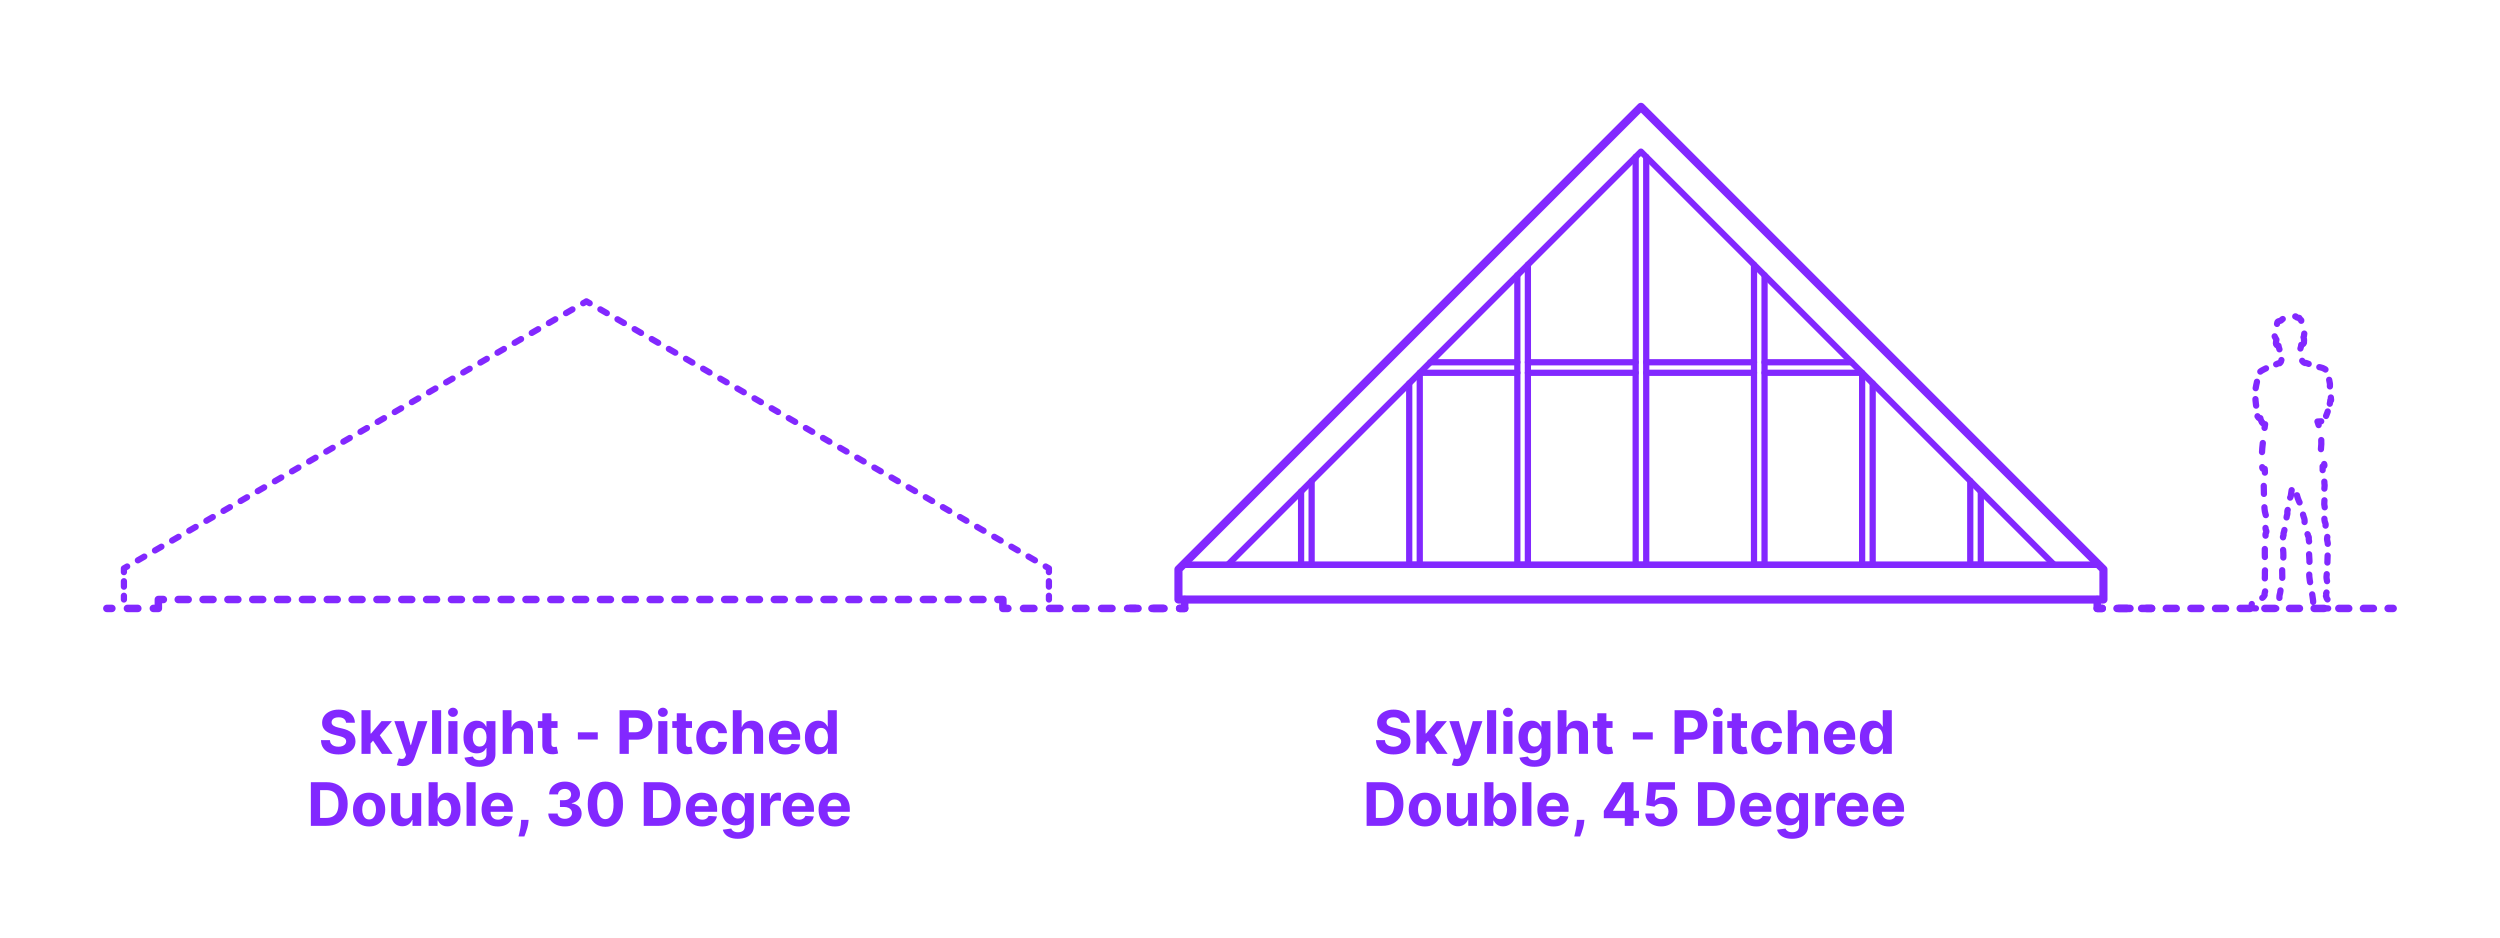 <?xml version="1.0" encoding="utf-8"?>
<!-- Generator: Adobe Illustrator 27.3.1, SVG Export Plug-In . SVG Version: 6.00 Build 0)  -->
<!DOCTYPE svg PUBLIC "-//W3C//DTD SVG 1.1//EN" "http://www.w3.org/Graphics/SVG/1.1/DTD/svg11.dtd">
<svg version="1.1" xmlns:x="http://ns.adobe.com/Extensibility/1.0/" xmlns:i="http://ns.adobe.com/AdobeIllustrator/10.0/" xmlns:graph="http://ns.adobe.com/Graphs/1.0/"
	 xmlns="http://www.w3.org/2000/svg" xmlns:xlink="http://www.w3.org/1999/xlink" xmlns:a="http://ns.adobe.com/AdobeSVGViewerExtensions/3.0/"
	 x="0px" y="0px" width="1000px" height="375px" viewBox="0 0 1000 375" enable-background="new 0 0 1000 375" xml:space="preserve"
	>
<g id="FILL-BACKGROUND">
	<rect y="0" fill="#FFFFFF" width="1000" height="375"/>
</g>
<g id="N-TEXT">
	<g id="MTEXT_00000056389899793351677140000004434289266368128897_">
		<g>
			<g>
				<g>
					<path fill="#8228FF" d="M138.42,289.1c-0.068-0.688-0.361-1.222-0.878-1.603c-0.517-0.38-1.219-0.571-2.105-0.571
						c-0.603,0-1.111,0.084-1.526,0.251c-0.415,0.167-0.731,0.399-0.95,0.694c-0.219,0.296-0.328,0.631-0.328,1.006
						c-0.011,0.312,0.056,0.585,0.2,0.818c0.145,0.233,0.345,0.433,0.601,0.601c0.256,0.168,0.551,0.312,0.886,0.435
						c0.335,0.123,0.693,0.226,1.074,0.311l1.568,0.375c0.761,0.171,1.46,0.398,2.097,0.682s1.188,0.633,1.653,1.048
						c0.466,0.415,0.828,0.903,1.087,1.466c0.258,0.562,0.391,1.208,0.396,1.935c-0.005,1.068-0.277,1.993-0.814,2.774
						c-0.537,0.781-1.31,1.386-2.318,1.815c-1.009,0.429-2.223,0.644-3.644,0.644c-1.409,0-2.635-0.216-3.678-0.647
						c-1.042-0.432-1.855-1.073-2.438-1.922c-0.583-0.85-0.888-1.902-0.916-3.158h3.571c0.04,0.585,0.209,1.072,0.507,1.461
						s0.699,0.682,1.202,0.878s1.072,0.294,1.709,0.294c0.625,0,1.169-0.091,1.632-0.272c0.463-0.182,0.823-0.435,1.078-0.759
						c0.256-0.324,0.384-0.696,0.384-1.116c0-0.392-0.115-0.722-0.345-0.989c-0.23-0.267-0.565-0.494-1.006-0.682
						s-0.979-0.358-1.615-0.512l-1.9-0.477c-1.472-0.358-2.633-0.917-3.486-1.679c-0.852-0.761-1.275-1.787-1.27-3.077
						c-0.005-1.057,0.277-1.98,0.848-2.77c0.571-0.79,1.356-1.406,2.356-1.849c1-0.443,2.136-0.665,3.409-0.665
						c1.295,0,2.428,0.222,3.396,0.665c0.969,0.443,1.723,1.06,2.263,1.849c0.54,0.79,0.818,1.705,0.835,2.745H138.42z"/>
					<path fill="#8228FF" d="M144.599,301.535V284.08h3.631v17.455H144.599z M147.889,297.768l0.008-4.355h0.528l4.193-4.969h4.167
						l-5.633,6.58h-0.861L147.889,297.768z M152.781,301.535l-3.853-5.702l2.42-2.565l5.685,8.267H152.781z"/>
					<path fill="#8228FF" d="M161.005,306.444c-0.46,0-0.891-0.036-1.292-0.106c-0.4-0.071-0.731-0.161-0.993-0.269l0.818-2.71
						c0.426,0.131,0.811,0.202,1.155,0.213c0.344,0.011,0.642-0.068,0.895-0.239c0.253-0.17,0.459-0.46,0.618-0.869l0.213-0.554
						l-4.696-13.466h3.818l2.71,9.614h0.136l2.736-9.614l3.844,0.017l-5.088,14.488c-0.245,0.705-0.575,1.32-0.993,1.845
						c-0.417,0.526-0.944,0.932-1.581,1.219C162.669,306.3,161.902,306.444,161.005,306.444z"/>
					<path fill="#8228FF" d="M176.457,284.08v17.455h-3.631V284.08H176.457z"/>
					<path fill="#8228FF" d="M181.187,286.756c-0.54,0-1.003-0.179-1.389-0.537c-0.387-0.358-0.58-0.79-0.58-1.295
						c0-0.505,0.193-0.939,0.58-1.3c0.386-0.361,0.847-0.541,1.381-0.541c0.545,0,1.01,0.179,1.393,0.537
						c0.384,0.358,0.576,0.79,0.576,1.295c0,0.505-0.192,0.939-0.576,1.299C182.188,286.576,181.726,286.756,181.187,286.756z
						 M179.354,301.535v-13.091h3.631v13.091H179.354z"/>
					<path fill="#8228FF" d="M191.78,306.716c-1.176,0-2.184-0.161-3.021-0.481s-1.504-0.757-1.999-1.308
						c-0.494-0.551-0.815-1.17-0.963-1.858l3.358-0.452c0.102,0.261,0.264,0.505,0.486,0.733c0.222,0.227,0.516,0.41,0.882,0.55
						c0.367,0.139,0.814,0.208,1.342,0.208c0.79,0,1.442-0.191,1.956-0.575c0.514-0.383,0.771-1.024,0.771-1.922v-2.395h-0.153
						c-0.159,0.364-0.398,0.708-0.716,1.031c-0.318,0.324-0.727,0.588-1.227,0.793s-1.097,0.307-1.79,0.307
						c-0.983,0-1.876-0.229-2.681-0.686s-1.443-1.159-1.917-2.105c-0.475-0.946-0.712-2.144-0.712-3.592
						c0-1.483,0.242-2.722,0.725-3.716c0.483-0.994,1.126-1.738,1.93-2.233c0.804-0.494,1.686-0.741,2.646-0.741
						c0.733,0,1.347,0.124,1.841,0.371c0.495,0.247,0.894,0.554,1.198,0.92c0.304,0.367,0.538,0.726,0.703,1.078h0.136v-2.199h3.605
						v13.219c0,1.113-0.272,2.045-0.818,2.795c-0.546,0.75-1.3,1.314-2.263,1.692C194.136,306.527,193.03,306.716,191.78,306.716z
						 M191.856,298.62c0.585,0,1.081-0.146,1.487-0.439c0.406-0.293,0.719-0.713,0.938-1.262c0.219-0.548,0.328-1.206,0.328-1.973
						s-0.108-1.433-0.324-1.999c-0.216-0.565-0.528-1.004-0.938-1.317c-0.409-0.312-0.906-0.469-1.491-0.469
						c-0.597,0-1.1,0.161-1.509,0.481c-0.409,0.321-0.719,0.766-0.929,1.334c-0.21,0.568-0.315,1.224-0.315,1.969
						c0,0.755,0.106,1.408,0.32,1.956c0.213,0.549,0.522,0.972,0.929,1.27S191.26,298.62,191.856,298.62z"/>
					<path fill="#8228FF" d="M204.708,293.966v7.568h-3.631V284.08h3.528v6.673h0.154c0.295-0.772,0.772-1.379,1.432-1.82
						c0.659-0.44,1.486-0.66,2.48-0.66c0.909,0,1.703,0.197,2.382,0.592c0.679,0.395,1.207,0.96,1.585,1.696
						s0.564,1.615,0.559,2.638v8.335h-3.631v-7.688c0.005-0.807-0.197-1.435-0.609-1.883c-0.412-0.449-0.987-0.673-1.726-0.673
						c-0.494,0-0.93,0.105-1.308,0.315c-0.378,0.21-0.673,0.516-0.886,0.917C204.824,292.922,204.714,293.404,204.708,293.966z"/>
					<path fill="#8228FF" d="M223.024,288.444v2.727h-7.884v-2.727H223.024z M216.93,285.308h3.63v12.204
						c0,0.335,0.051,0.596,0.153,0.78c0.103,0.185,0.246,0.314,0.431,0.388s0.399,0.111,0.644,0.111c0.17,0,0.341-0.016,0.511-0.047
						s0.301-0.056,0.392-0.073l0.571,2.702c-0.182,0.057-0.438,0.124-0.767,0.201c-0.33,0.077-0.73,0.124-1.202,0.141
						c-0.875,0.034-1.641-0.083-2.297-0.35s-1.166-0.682-1.53-1.244s-0.542-1.273-0.537-2.131V285.308z"/>
					<path fill="#8228FF" d="M239.106,292.927v2.881h-7.96v-2.881H239.106z"/>
					<path fill="#8228FF" d="M247.833,301.535V284.08h6.886c1.324,0,2.452,0.251,3.384,0.754c0.932,0.503,1.643,1.199,2.135,2.088
						c0.491,0.889,0.737,1.914,0.737,3.073c0,1.159-0.25,2.182-0.75,3.068s-1.223,1.577-2.169,2.071
						c-0.946,0.494-2.09,0.741-3.431,0.741h-4.389v-2.958h3.792c0.71,0,1.297-0.124,1.76-0.371c0.463-0.247,0.81-0.591,1.04-1.031
						c0.23-0.44,0.345-0.947,0.345-1.521c0-0.58-0.115-1.087-0.345-1.521s-0.578-0.772-1.044-1.014s-1.057-0.362-1.773-0.362h-2.488
						v14.438H247.833z"/>
					<path fill="#8228FF" d="M265.143,286.756c-0.54,0-1.003-0.179-1.389-0.537c-0.387-0.358-0.58-0.79-0.58-1.295
						c0-0.505,0.193-0.939,0.58-1.3c0.386-0.361,0.847-0.541,1.381-0.541c0.545,0,1.01,0.179,1.393,0.537
						c0.384,0.358,0.576,0.79,0.576,1.295c0,0.505-0.192,0.939-0.576,1.299C266.144,286.576,265.682,286.756,265.143,286.756z
						 M263.31,301.535v-13.091h3.631v13.091H263.31z"/>
					<path fill="#8228FF" d="M276.802,288.444v2.727h-7.884v-2.727H276.802z M270.708,285.308h3.63v12.204
						c0,0.335,0.051,0.596,0.153,0.78c0.103,0.185,0.246,0.314,0.431,0.388s0.399,0.111,0.644,0.111c0.17,0,0.341-0.016,0.511-0.047
						s0.301-0.056,0.392-0.073l0.571,2.702c-0.182,0.057-0.438,0.124-0.767,0.201c-0.33,0.077-0.73,0.124-1.202,0.141
						c-0.875,0.034-1.641-0.083-2.297-0.35s-1.166-0.682-1.53-1.244s-0.542-1.273-0.537-2.131V285.308z"/>
					<path fill="#8228FF" d="M284.941,301.791c-1.341,0-2.493-0.286-3.456-0.857c-0.963-0.571-1.702-1.365-2.216-2.382
						c-0.515-1.017-0.771-2.188-0.771-3.511c0-1.341,0.26-2.519,0.78-3.533s1.26-1.807,2.22-2.378
						c0.96-0.571,2.102-0.856,3.426-0.856c1.142,0,2.142,0.208,3,0.622s1.537,0.997,2.037,1.747s0.776,1.631,0.827,2.642h-3.426
						c-0.097-0.653-0.351-1.18-0.763-1.581c-0.412-0.4-0.951-0.601-1.615-0.601c-0.562,0-1.053,0.152-1.47,0.456
						c-0.417,0.304-0.743,0.746-0.976,1.326c-0.233,0.58-0.35,1.281-0.35,2.105c0,0.835,0.115,1.545,0.345,2.131
						c0.23,0.585,0.555,1.031,0.976,1.338s0.912,0.46,1.475,0.46c0.415,0,0.789-0.085,1.121-0.255
						c0.333-0.17,0.608-0.419,0.827-0.746s0.362-0.72,0.431-1.181h3.426c-0.057,1-0.328,1.879-0.814,2.638
						c-0.486,0.759-1.155,1.351-2.007,1.777C287.114,301.577,286.105,301.791,284.941,301.791z"/>
					<path fill="#8228FF" d="M296.753,293.966v7.568h-3.631V284.08h3.528v6.673h0.154c0.295-0.772,0.772-1.379,1.432-1.82
						c0.659-0.44,1.486-0.66,2.48-0.66c0.909,0,1.703,0.197,2.382,0.592c0.679,0.395,1.207,0.96,1.585,1.696
						s0.564,1.615,0.559,2.638v8.335h-3.631v-7.688c0.005-0.807-0.197-1.435-0.609-1.883c-0.412-0.449-0.987-0.673-1.726-0.673
						c-0.494,0-0.93,0.105-1.308,0.315c-0.378,0.21-0.673,0.516-0.886,0.917C296.869,292.922,296.759,293.404,296.753,293.966z"/>
					<path fill="#8228FF" d="M314.071,301.791c-1.346,0-2.504-0.274-3.473-0.823s-1.715-1.327-2.237-2.335
						c-0.523-1.009-0.784-2.203-0.784-3.584c0-1.347,0.261-2.528,0.784-3.545c0.522-1.017,1.26-1.81,2.211-2.378
						c0.952-0.568,2.07-0.852,3.354-0.852c0.863,0,1.669,0.138,2.416,0.413c0.747,0.276,1.4,0.689,1.96,1.24
						c0.56,0.551,0.996,1.243,1.308,2.075c0.312,0.833,0.469,1.806,0.469,2.919v0.997h-11.054v-2.25h7.637
						c0-0.522-0.114-0.985-0.341-1.389c-0.227-0.403-0.541-0.72-0.941-0.95c-0.401-0.23-0.865-0.345-1.394-0.345
						c-0.551,0-1.039,0.126-1.462,0.379s-0.754,0.591-0.993,1.014s-0.361,0.894-0.367,1.411v2.139c0,0.647,0.121,1.208,0.362,1.679
						c0.242,0.472,0.584,0.835,1.027,1.091c0.443,0.255,0.968,0.383,1.577,0.383c0.403,0,0.772-0.057,1.108-0.17
						c0.335-0.114,0.622-0.284,0.861-0.511c0.238-0.228,0.42-0.506,0.545-0.835l3.358,0.222c-0.17,0.807-0.519,1.51-1.044,2.109
						c-0.526,0.6-1.202,1.065-2.029,1.398C316.104,301.624,315.15,301.791,314.071,301.791z"/>
					<path fill="#8228FF" d="M327.273,301.748c-0.995,0-1.894-0.257-2.698-0.771s-1.44-1.273-1.909-2.276
						c-0.469-1.002-0.703-2.234-0.703-3.694c0-1.5,0.242-2.749,0.725-3.746c0.483-0.998,1.126-1.745,1.93-2.242
						c0.804-0.497,1.686-0.746,2.646-0.746c0.733,0,1.345,0.124,1.837,0.371c0.491,0.247,0.889,0.554,1.193,0.92
						c0.304,0.367,0.536,0.726,0.695,1.078h0.111v-6.562h3.622v17.455h-3.58v-2.097h-0.153c-0.17,0.364-0.411,0.723-0.72,1.078
						c-0.31,0.355-0.71,0.649-1.202,0.882C328.575,301.631,327.977,301.748,327.273,301.748z M328.423,298.858
						c0.585,0,1.081-0.16,1.487-0.481c0.406-0.321,0.719-0.771,0.938-1.351c0.219-0.58,0.328-1.259,0.328-2.037
						s-0.108-1.455-0.324-2.028c-0.216-0.574-0.528-1.017-0.938-1.33c-0.409-0.312-0.906-0.469-1.491-0.469
						c-0.597,0-1.1,0.162-1.509,0.486c-0.409,0.324-0.719,0.772-0.929,1.347c-0.21,0.574-0.315,1.238-0.315,1.994
						c0,0.761,0.106,1.433,0.32,2.016c0.213,0.583,0.522,1.037,0.929,1.364S327.827,298.858,328.423,298.858z"/>
					<path fill="#8228FF" d="M130.532,330.334h-6.188V312.88h6.239c1.755,0,3.267,0.348,4.534,1.044
						c1.267,0.696,2.243,1.695,2.928,2.996c0.685,1.301,1.027,2.858,1.027,4.67c0,1.818-0.342,3.38-1.027,4.688
						c-0.685,1.307-1.665,2.31-2.94,3.008S132.305,330.334,130.532,330.334z M128.035,327.172h2.344c1.091,0,2.01-0.194,2.757-0.583
						s1.31-0.994,1.688-1.815c0.378-0.821,0.567-1.882,0.567-3.183c0-1.29-0.189-2.344-0.567-3.162s-0.939-1.42-1.683-1.807
						c-0.745-0.387-1.662-0.58-2.753-0.58h-2.352V327.172z"/>
					<path fill="#8228FF" d="M147.646,330.59c-1.324,0-2.467-0.283-3.431-0.848c-0.963-0.565-1.706-1.355-2.229-2.369
						c-0.523-1.015-0.784-2.192-0.784-3.533c0-1.353,0.261-2.536,0.784-3.55c0.522-1.014,1.266-1.804,2.229-2.37
						c0.963-0.565,2.106-0.848,3.431-0.848c1.324,0,2.467,0.283,3.43,0.848c0.963,0.565,1.706,1.355,2.229,2.37
						c0.522,1.014,0.784,2.197,0.784,3.55c0,1.341-0.261,2.518-0.784,3.533c-0.523,1.014-1.266,1.804-2.229,2.369
						C150.113,330.308,148.97,330.59,147.646,330.59z M147.663,327.778c0.602,0,1.105-0.172,1.508-0.516s0.709-0.814,0.916-1.411
						c0.208-0.597,0.312-1.275,0.312-2.037c0-0.761-0.104-1.44-0.312-2.037c-0.207-0.597-0.513-1.068-0.916-1.415
						c-0.403-0.346-0.906-0.52-1.508-0.52c-0.608,0-1.118,0.174-1.53,0.52c-0.412,0.347-0.722,0.818-0.929,1.415
						c-0.208,0.596-0.311,1.275-0.311,2.037c0,0.762,0.104,1.44,0.311,2.037s0.517,1.067,0.929,1.411
						C146.545,327.606,147.055,327.778,147.663,327.778z"/>
					<path fill="#8228FF" d="M164.853,324.761v-7.517h3.631v13.091h-3.486v-2.378h-0.137c-0.295,0.767-0.785,1.384-1.47,1.85
						c-0.685,0.466-1.519,0.699-2.501,0.699c-0.875,0-1.645-0.199-2.31-0.597c-0.665-0.397-1.183-0.963-1.555-1.696
						s-0.561-1.611-0.567-2.634v-8.335h3.631v7.688c0.005,0.772,0.213,1.383,0.622,1.833c0.409,0.449,0.958,0.673,1.645,0.673
						c0.438,0,0.847-0.101,1.227-0.302c0.381-0.202,0.689-0.501,0.925-0.899C164.744,325.837,164.858,325.346,164.853,324.761z"/>
					<path fill="#8228FF" d="M171.449,330.334V312.88h3.631v6.562h0.11c0.159-0.352,0.391-0.711,0.695-1.078
						c0.304-0.366,0.702-0.673,1.193-0.92c0.491-0.247,1.104-0.371,1.836-0.371c0.955,0,1.835,0.249,2.642,0.746
						s1.452,1.244,1.935,2.242c0.483,0.997,0.725,2.246,0.725,3.746c0,1.46-0.234,2.692-0.703,3.694
						c-0.469,1.003-1.105,1.762-1.909,2.276c-0.804,0.514-1.703,0.771-2.697,0.771c-0.705,0-1.303-0.116-1.794-0.349
						c-0.491-0.233-0.894-0.527-1.206-0.882c-0.312-0.355-0.551-0.714-0.716-1.078h-0.162v2.097H171.449z M175.003,323.789
						c0,0.778,0.108,1.458,0.324,2.037c0.216,0.579,0.528,1.03,0.938,1.351c0.409,0.321,0.906,0.481,1.491,0.481
						c0.591,0,1.091-0.163,1.5-0.49s0.72-0.781,0.934-1.364c0.213-0.583,0.319-1.254,0.319-2.016c0-0.756-0.105-1.42-0.315-1.994
						c-0.21-0.574-0.52-1.023-0.929-1.347c-0.409-0.324-0.912-0.486-1.509-0.486c-0.591,0-1.089,0.156-1.496,0.469
						s-0.717,0.756-0.933,1.33C175.111,322.334,175.003,323.011,175.003,323.789z"/>
					<path fill="#8228FF" d="M190.259,312.88v17.455h-3.631V312.88H190.259z"/>
					<path fill="#8228FF" d="M199.122,330.59c-1.346,0-2.504-0.274-3.473-0.823s-1.715-1.327-2.237-2.335
						c-0.523-1.009-0.784-2.203-0.784-3.584c0-1.347,0.261-2.528,0.784-3.545c0.522-1.017,1.26-1.81,2.211-2.378
						c0.952-0.568,2.07-0.852,3.354-0.852c0.863,0,1.669,0.138,2.416,0.413c0.747,0.276,1.4,0.689,1.96,1.24
						c0.56,0.551,0.996,1.243,1.308,2.075c0.312,0.833,0.469,1.806,0.469,2.919v0.997h-11.054v-2.25h7.637
						c0-0.522-0.114-0.985-0.341-1.389c-0.227-0.403-0.541-0.72-0.941-0.95c-0.401-0.23-0.865-0.345-1.394-0.345
						c-0.551,0-1.039,0.126-1.462,0.379s-0.754,0.591-0.993,1.014s-0.361,0.894-0.367,1.411v2.139c0,0.647,0.121,1.208,0.362,1.679
						c0.242,0.472,0.584,0.835,1.027,1.091c0.443,0.255,0.968,0.383,1.577,0.383c0.403,0,0.772-0.057,1.108-0.17
						c0.335-0.114,0.622-0.284,0.861-0.511c0.238-0.228,0.42-0.506,0.545-0.835l3.358,0.222c-0.17,0.807-0.519,1.51-1.044,2.109
						c-0.526,0.6-1.202,1.065-2.029,1.398C201.154,330.424,200.201,330.59,199.122,330.59z"/>
					<path fill="#8228FF" d="M211.446,327.948l-0.094,0.938c-0.074,0.75-0.215,1.499-0.422,2.246
						c-0.208,0.747-0.423,1.425-0.648,2.033s-0.405,1.085-0.541,1.432h-2.353c0.085-0.335,0.202-0.802,0.35-1.402
						c0.147-0.6,0.287-1.271,0.417-2.016c0.131-0.745,0.213-1.503,0.247-2.275l0.043-0.955H211.446z"/>
					<path fill="#8228FF" d="M225.935,330.573c-1.273,0-2.405-0.22-3.396-0.661c-0.992-0.44-1.773-1.048-2.344-1.824
						c-0.571-0.776-0.865-1.672-0.882-2.689h3.716c0.022,0.426,0.163,0.8,0.422,1.121c0.258,0.321,0.604,0.57,1.035,0.746
						c0.432,0.176,0.917,0.264,1.458,0.264c0.562,0,1.06-0.099,1.492-0.298c0.432-0.199,0.77-0.475,1.014-0.827
						c0.244-0.352,0.366-0.758,0.366-1.219c0-0.466-0.129-0.879-0.388-1.24c-0.259-0.361-0.628-0.644-1.108-0.848
						c-0.48-0.205-1.05-0.307-1.709-0.307h-1.628v-2.71h1.628c0.557,0,1.05-0.097,1.479-0.29c0.429-0.193,0.763-0.462,1.001-0.806
						c0.238-0.344,0.358-0.746,0.358-1.206c0-0.437-0.104-0.822-0.311-1.155c-0.208-0.332-0.498-0.592-0.87-0.78
						s-0.805-0.281-1.3-0.281c-0.5,0-0.958,0.09-1.372,0.269c-0.415,0.179-0.747,0.434-0.997,0.763
						c-0.25,0.33-0.383,0.716-0.4,1.159h-3.537c0.017-1.006,0.304-1.892,0.861-2.659c0.557-0.767,1.308-1.368,2.254-1.802
						c0.946-0.435,2.016-0.652,3.208-0.652c1.205,0,2.259,0.219,3.162,0.656c0.903,0.438,1.606,1.027,2.109,1.769
						c0.503,0.742,0.751,1.573,0.746,2.493c0.006,0.977-0.297,1.792-0.908,2.446s-1.405,1.068-2.382,1.244v0.137
						c1.284,0.165,2.263,0.609,2.936,1.333c0.673,0.725,1.007,1.629,1.001,2.715c0.005,0.994-0.28,1.878-0.856,2.65
						c-0.577,0.773-1.371,1.381-2.382,1.824C228.4,330.352,227.241,330.573,225.935,330.573z"/>
					<path fill="#8228FF" d="M242.153,330.718c-1.466-0.005-2.726-0.366-3.78-1.082c-1.054-0.716-1.863-1.753-2.429-3.111
						s-0.845-2.992-0.839-4.901c0-1.903,0.282-3.525,0.848-4.866s1.375-2.362,2.429-3.064c1.054-0.702,2.311-1.053,3.771-1.053
						c1.46,0,2.717,0.353,3.771,1.057c1.054,0.705,1.865,1.726,2.433,3.064c0.568,1.338,0.85,2.958,0.844,4.862
						c0,1.915-0.283,3.551-0.848,4.909c-0.565,1.358-1.374,2.395-2.425,3.111C244.877,330.36,243.619,330.718,242.153,330.718z
						 M242.153,327.658c1,0,1.798-0.503,2.395-1.508c0.597-1.006,0.892-2.514,0.886-4.526c0-1.324-0.135-2.426-0.405-3.307
						c-0.27-0.88-0.65-1.542-1.142-1.986c-0.491-0.443-1.069-0.665-1.734-0.665c-0.994,0-1.79,0.497-2.386,1.491
						c-0.597,0.995-0.898,2.483-0.903,4.466c0,1.341,0.135,2.459,0.405,3.354s0.652,1.565,1.146,2.011
						C240.909,327.436,241.488,327.658,242.153,327.658z"/>
					<path fill="#8228FF" d="M263.681,330.334h-6.188V312.88h6.239c1.755,0,3.267,0.348,4.534,1.044
						c1.267,0.696,2.243,1.695,2.928,2.996c0.685,1.301,1.027,2.858,1.027,4.67c0,1.818-0.342,3.38-1.027,4.688
						c-0.685,1.307-1.665,2.31-2.94,3.008S265.454,330.334,263.681,330.334z M261.184,327.172h2.344c1.091,0,2.01-0.194,2.757-0.583
						s1.31-0.994,1.688-1.815c0.378-0.821,0.567-1.882,0.567-3.183c0-1.29-0.189-2.344-0.567-3.162s-0.939-1.42-1.683-1.807
						c-0.745-0.387-1.662-0.58-2.753-0.58h-2.352V327.172z"/>
					<path fill="#8228FF" d="M280.845,330.59c-1.346,0-2.504-0.274-3.473-0.823s-1.715-1.327-2.237-2.335
						c-0.523-1.009-0.784-2.203-0.784-3.584c0-1.347,0.261-2.528,0.784-3.545c0.522-1.017,1.26-1.81,2.211-2.378
						c0.952-0.568,2.07-0.852,3.354-0.852c0.863,0,1.669,0.138,2.416,0.413c0.747,0.276,1.4,0.689,1.96,1.24
						c0.56,0.551,0.996,1.243,1.308,2.075c0.312,0.833,0.469,1.806,0.469,2.919v0.997H275.8v-2.25h7.637
						c0-0.522-0.114-0.985-0.341-1.389c-0.227-0.403-0.541-0.72-0.941-0.95c-0.401-0.23-0.865-0.345-1.394-0.345
						c-0.551,0-1.039,0.126-1.462,0.379s-0.754,0.591-0.993,1.014s-0.361,0.894-0.367,1.411v2.139c0,0.647,0.121,1.208,0.362,1.679
						c0.242,0.472,0.584,0.835,1.027,1.091c0.443,0.255,0.968,0.383,1.577,0.383c0.403,0,0.772-0.057,1.108-0.17
						c0.335-0.114,0.622-0.284,0.861-0.511c0.238-0.228,0.42-0.506,0.545-0.835l3.358,0.222c-0.17,0.807-0.519,1.51-1.044,2.109
						c-0.526,0.6-1.202,1.065-2.029,1.398C282.878,330.424,281.925,330.59,280.845,330.59z"/>
					<path fill="#8228FF" d="M295.121,335.516c-1.176,0-2.184-0.161-3.021-0.481s-1.504-0.757-1.999-1.308
						c-0.494-0.551-0.815-1.17-0.963-1.858l3.358-0.452c0.102,0.261,0.264,0.505,0.486,0.733c0.222,0.227,0.516,0.41,0.882,0.55
						c0.367,0.139,0.814,0.208,1.342,0.208c0.79,0,1.442-0.191,1.956-0.575c0.514-0.383,0.771-1.024,0.771-1.922v-2.395h-0.153
						c-0.159,0.364-0.398,0.708-0.716,1.031c-0.318,0.324-0.727,0.588-1.227,0.793s-1.097,0.307-1.79,0.307
						c-0.983,0-1.876-0.229-2.681-0.686s-1.443-1.159-1.917-2.105c-0.475-0.946-0.712-2.144-0.712-3.592
						c0-1.483,0.242-2.722,0.725-3.716c0.483-0.994,1.126-1.738,1.93-2.233c0.804-0.494,1.686-0.741,2.646-0.741
						c0.733,0,1.347,0.124,1.841,0.371c0.495,0.247,0.894,0.554,1.198,0.92c0.304,0.367,0.538,0.726,0.703,1.078h0.136v-2.199h3.605
						v13.219c0,1.113-0.272,2.045-0.818,2.795c-0.546,0.75-1.3,1.314-2.263,1.692C297.478,335.327,296.371,335.516,295.121,335.516z
						 M295.198,327.42c0.585,0,1.081-0.146,1.487-0.439c0.406-0.293,0.719-0.713,0.938-1.262c0.219-0.548,0.328-1.206,0.328-1.973
						s-0.108-1.433-0.324-1.999c-0.216-0.565-0.528-1.004-0.938-1.317c-0.409-0.312-0.906-0.469-1.491-0.469
						c-0.597,0-1.1,0.161-1.509,0.481c-0.409,0.321-0.719,0.766-0.929,1.334c-0.21,0.568-0.315,1.224-0.315,1.969
						c0,0.755,0.106,1.408,0.32,1.956c0.213,0.549,0.522,0.972,0.929,1.27S294.601,327.42,295.198,327.42z"/>
					<path fill="#8228FF" d="M304.419,330.334v-13.091h3.52v2.284h0.136c0.239-0.812,0.639-1.428,1.202-1.845
						c0.562-0.418,1.21-0.626,1.943-0.626c0.182,0,0.378,0.011,0.588,0.034c0.21,0.022,0.395,0.054,0.554,0.094v3.221
						c-0.17-0.051-0.406-0.096-0.708-0.136c-0.301-0.04-0.577-0.06-0.827-0.06c-0.534,0-1.01,0.115-1.428,0.345
						c-0.417,0.23-0.747,0.55-0.988,0.959c-0.242,0.409-0.362,0.88-0.362,1.415v7.406H304.419z"/>
					<path fill="#8228FF" d="M319.581,330.59c-1.346,0-2.504-0.274-3.473-0.823s-1.715-1.327-2.237-2.335
						c-0.523-1.009-0.784-2.203-0.784-3.584c0-1.347,0.261-2.528,0.784-3.545c0.522-1.017,1.26-1.81,2.211-2.378
						c0.952-0.568,2.07-0.852,3.354-0.852c0.863,0,1.669,0.138,2.416,0.413c0.747,0.276,1.4,0.689,1.96,1.24
						c0.56,0.551,0.996,1.243,1.308,2.075c0.312,0.833,0.469,1.806,0.469,2.919v0.997h-11.054v-2.25h7.637
						c0-0.522-0.114-0.985-0.341-1.389c-0.227-0.403-0.541-0.72-0.941-0.95c-0.401-0.23-0.865-0.345-1.394-0.345
						c-0.551,0-1.039,0.126-1.462,0.379s-0.754,0.591-0.993,1.014s-0.361,0.894-0.367,1.411v2.139c0,0.647,0.121,1.208,0.362,1.679
						c0.242,0.472,0.584,0.835,1.027,1.091c0.443,0.255,0.968,0.383,1.577,0.383c0.403,0,0.772-0.057,1.108-0.17
						c0.335-0.114,0.622-0.284,0.861-0.511c0.238-0.228,0.42-0.506,0.545-0.835l3.358,0.222c-0.17,0.807-0.519,1.51-1.044,2.109
						c-0.526,0.6-1.202,1.065-2.029,1.398C321.614,330.424,320.661,330.59,319.581,330.59z"/>
					<path fill="#8228FF" d="M333.925,330.59c-1.346,0-2.504-0.274-3.473-0.823s-1.715-1.327-2.237-2.335
						c-0.523-1.009-0.784-2.203-0.784-3.584c0-1.347,0.261-2.528,0.784-3.545c0.522-1.017,1.26-1.81,2.211-2.378
						c0.952-0.568,2.07-0.852,3.354-0.852c0.863,0,1.669,0.138,2.416,0.413c0.747,0.276,1.4,0.689,1.96,1.24
						c0.56,0.551,0.996,1.243,1.308,2.075c0.312,0.833,0.469,1.806,0.469,2.919v0.997h-11.054v-2.25h7.637
						c0-0.522-0.114-0.985-0.341-1.389c-0.227-0.403-0.541-0.72-0.941-0.95c-0.401-0.23-0.865-0.345-1.394-0.345
						c-0.551,0-1.039,0.126-1.462,0.379s-0.754,0.591-0.993,1.014s-0.361,0.894-0.367,1.411v2.139c0,0.647,0.121,1.208,0.362,1.679
						c0.242,0.472,0.584,0.835,1.027,1.091c0.443,0.255,0.968,0.383,1.577,0.383c0.403,0,0.772-0.057,1.108-0.17
						c0.335-0.114,0.622-0.284,0.861-0.511c0.238-0.228,0.42-0.506,0.545-0.835l3.358,0.222c-0.17,0.807-0.519,1.51-1.044,2.109
						c-0.526,0.6-1.202,1.065-2.029,1.398C335.958,330.424,335.004,330.59,333.925,330.59z"/>
				</g>
			</g>
		</g>
	</g>
	<g id="MTEXT_00000072273489785515654380000005899003559003733912_">
		<g>
			<g>
				<g>
					<path fill="#8228FF" d="M560.42,289.1c-0.068-0.688-0.361-1.222-0.878-1.603c-0.517-0.38-1.219-0.571-2.105-0.571
						c-0.603,0-1.111,0.084-1.526,0.251c-0.415,0.167-0.731,0.399-0.95,0.694c-0.219,0.296-0.328,0.631-0.328,1.006
						c-0.011,0.312,0.056,0.585,0.2,0.818c0.145,0.233,0.345,0.433,0.601,0.601c0.256,0.168,0.551,0.312,0.886,0.435
						c0.335,0.123,0.693,0.226,1.074,0.311l1.568,0.375c0.761,0.171,1.46,0.398,2.097,0.682s1.188,0.633,1.653,1.048
						c0.466,0.415,0.828,0.903,1.087,1.466c0.258,0.562,0.391,1.208,0.396,1.935c-0.005,1.068-0.277,1.993-0.814,2.774
						c-0.537,0.781-1.31,1.386-2.318,1.815c-1.009,0.429-2.223,0.644-3.644,0.644c-1.409,0-2.635-0.216-3.678-0.647
						c-1.042-0.432-1.855-1.073-2.438-1.922c-0.583-0.85-0.888-1.902-0.916-3.158h3.571c0.04,0.585,0.209,1.072,0.507,1.461
						s0.699,0.682,1.202,0.878s1.072,0.294,1.709,0.294c0.625,0,1.169-0.091,1.632-0.272c0.463-0.182,0.823-0.435,1.078-0.759
						c0.256-0.324,0.384-0.696,0.384-1.116c0-0.392-0.115-0.722-0.345-0.989c-0.23-0.267-0.565-0.494-1.006-0.682
						s-0.979-0.358-1.615-0.512l-1.9-0.477c-1.472-0.358-2.633-0.917-3.486-1.679c-0.852-0.761-1.275-1.787-1.27-3.077
						c-0.005-1.057,0.277-1.98,0.848-2.77c0.571-0.79,1.356-1.406,2.356-1.849c1-0.443,2.136-0.665,3.409-0.665
						c1.295,0,2.428,0.222,3.396,0.665c0.969,0.443,1.723,1.06,2.263,1.849c0.54,0.79,0.818,1.705,0.835,2.745H560.42z"/>
					<path fill="#8228FF" d="M566.599,301.535V284.08h3.631v17.455H566.599z M569.889,297.768l0.008-4.355h0.528l4.193-4.969h4.167
						l-5.633,6.58h-0.861L569.889,297.768z M574.781,301.535l-3.853-5.702l2.42-2.565l5.685,8.267H574.781z"/>
					<path fill="#8228FF" d="M583.005,306.444c-0.46,0-0.891-0.036-1.292-0.106c-0.4-0.071-0.731-0.161-0.993-0.269l0.818-2.71
						c0.426,0.131,0.811,0.202,1.155,0.213c0.344,0.011,0.642-0.068,0.895-0.239c0.253-0.17,0.459-0.46,0.618-0.869l0.213-0.554
						l-4.696-13.466h3.818l2.71,9.614h0.136l2.736-9.614l3.844,0.017l-5.088,14.488c-0.245,0.705-0.575,1.32-0.993,1.845
						c-0.417,0.526-0.944,0.932-1.581,1.219C584.669,306.3,583.902,306.444,583.005,306.444z"/>
					<path fill="#8228FF" d="M598.457,284.08v17.455h-3.631V284.08H598.457z"/>
					<path fill="#8228FF" d="M603.187,286.756c-0.54,0-1.003-0.179-1.389-0.537c-0.387-0.358-0.58-0.79-0.58-1.295
						c0-0.505,0.193-0.939,0.58-1.3c0.386-0.361,0.847-0.541,1.381-0.541c0.545,0,1.01,0.179,1.393,0.537
						c0.384,0.358,0.576,0.79,0.576,1.295c0,0.505-0.192,0.939-0.576,1.299C604.188,286.576,603.726,286.756,603.187,286.756z
						 M601.354,301.535v-13.091h3.631v13.091H601.354z"/>
					<path fill="#8228FF" d="M613.78,306.716c-1.176,0-2.184-0.161-3.021-0.481s-1.504-0.757-1.999-1.308
						c-0.494-0.551-0.815-1.17-0.963-1.858l3.358-0.452c0.102,0.261,0.264,0.505,0.486,0.733c0.222,0.227,0.516,0.41,0.882,0.55
						c0.367,0.139,0.814,0.208,1.342,0.208c0.79,0,1.442-0.191,1.956-0.575c0.514-0.383,0.771-1.024,0.771-1.922v-2.395h-0.153
						c-0.159,0.364-0.398,0.708-0.716,1.031c-0.318,0.324-0.727,0.588-1.227,0.793s-1.097,0.307-1.79,0.307
						c-0.983,0-1.876-0.229-2.681-0.686s-1.443-1.159-1.917-2.105c-0.475-0.946-0.712-2.144-0.712-3.592
						c0-1.483,0.242-2.722,0.725-3.716c0.483-0.994,1.126-1.738,1.93-2.233c0.804-0.494,1.686-0.741,2.646-0.741
						c0.733,0,1.347,0.124,1.841,0.371c0.495,0.247,0.894,0.554,1.198,0.92c0.304,0.367,0.538,0.726,0.703,1.078h0.136v-2.199h3.605
						v13.219c0,1.113-0.272,2.045-0.818,2.795c-0.546,0.75-1.3,1.314-2.263,1.692C616.136,306.527,615.03,306.716,613.78,306.716z
						 M613.856,298.62c0.585,0,1.081-0.146,1.487-0.439c0.406-0.293,0.719-0.713,0.938-1.262c0.219-0.548,0.328-1.206,0.328-1.973
						s-0.108-1.433-0.324-1.999c-0.216-0.565-0.528-1.004-0.938-1.317c-0.409-0.312-0.906-0.469-1.491-0.469
						c-0.597,0-1.1,0.161-1.509,0.481c-0.409,0.321-0.719,0.766-0.929,1.334c-0.21,0.568-0.315,1.224-0.315,1.969
						c0,0.755,0.106,1.408,0.32,1.956c0.213,0.549,0.522,0.972,0.929,1.27S613.26,298.62,613.856,298.62z"/>
					<path fill="#8228FF" d="M626.708,293.966v7.568h-3.631V284.08h3.528v6.673h0.154c0.295-0.772,0.772-1.379,1.432-1.82
						c0.659-0.44,1.486-0.66,2.48-0.66c0.909,0,1.703,0.197,2.382,0.592c0.679,0.395,1.207,0.96,1.585,1.696
						s0.564,1.615,0.559,2.638v8.335h-3.631v-7.688c0.005-0.807-0.197-1.435-0.609-1.883c-0.412-0.449-0.987-0.673-1.726-0.673
						c-0.494,0-0.93,0.105-1.308,0.315c-0.378,0.21-0.673,0.516-0.886,0.917C626.824,292.922,626.714,293.404,626.708,293.966z"/>
					<path fill="#8228FF" d="M645.024,288.444v2.727h-7.884v-2.727H645.024z M638.93,285.308h3.63v12.204
						c0,0.335,0.051,0.596,0.153,0.78c0.103,0.185,0.246,0.314,0.431,0.388s0.399,0.111,0.644,0.111c0.17,0,0.341-0.016,0.511-0.047
						s0.301-0.056,0.392-0.073l0.571,2.702c-0.182,0.057-0.438,0.124-0.767,0.201c-0.33,0.077-0.73,0.124-1.202,0.141
						c-0.875,0.034-1.641-0.083-2.297-0.35s-1.166-0.682-1.53-1.244s-0.542-1.273-0.537-2.131V285.308z"/>
					<path fill="#8228FF" d="M661.106,292.927v2.881h-7.96v-2.881H661.106z"/>
					<path fill="#8228FF" d="M669.833,301.535V284.08h6.886c1.324,0,2.452,0.251,3.384,0.754c0.932,0.503,1.643,1.199,2.135,2.088
						c0.491,0.889,0.737,1.914,0.737,3.073c0,1.159-0.25,2.182-0.75,3.068s-1.223,1.577-2.169,2.071
						c-0.946,0.494-2.09,0.741-3.431,0.741h-4.389v-2.958h3.792c0.71,0,1.297-0.124,1.76-0.371c0.463-0.247,0.81-0.591,1.04-1.031
						c0.23-0.44,0.345-0.947,0.345-1.521c0-0.58-0.115-1.087-0.345-1.521s-0.578-0.772-1.044-1.014s-1.057-0.362-1.773-0.362h-2.488
						v14.438H669.833z"/>
					<path fill="#8228FF" d="M687.143,286.756c-0.54,0-1.003-0.179-1.389-0.537c-0.387-0.358-0.58-0.79-0.58-1.295
						c0-0.505,0.193-0.939,0.58-1.3c0.386-0.361,0.847-0.541,1.381-0.541c0.545,0,1.01,0.179,1.393,0.537
						c0.384,0.358,0.576,0.79,0.576,1.295c0,0.505-0.192,0.939-0.576,1.299C688.144,286.576,687.682,286.756,687.143,286.756z
						 M685.31,301.535v-13.091h3.631v13.091H685.31z"/>
					<path fill="#8228FF" d="M698.802,288.444v2.727h-7.884v-2.727H698.802z M692.708,285.308h3.63v12.204
						c0,0.335,0.051,0.596,0.153,0.78c0.103,0.185,0.246,0.314,0.431,0.388s0.399,0.111,0.644,0.111c0.17,0,0.341-0.016,0.511-0.047
						s0.301-0.056,0.392-0.073l0.571,2.702c-0.182,0.057-0.438,0.124-0.767,0.201c-0.33,0.077-0.73,0.124-1.202,0.141
						c-0.875,0.034-1.641-0.083-2.297-0.35s-1.166-0.682-1.53-1.244s-0.542-1.273-0.537-2.131V285.308z"/>
					<path fill="#8228FF" d="M706.941,301.791c-1.341,0-2.493-0.286-3.456-0.857c-0.963-0.571-1.702-1.365-2.216-2.382
						c-0.515-1.017-0.771-2.188-0.771-3.511c0-1.341,0.26-2.519,0.78-3.533s1.26-1.807,2.22-2.378
						c0.96-0.571,2.102-0.856,3.426-0.856c1.142,0,2.142,0.208,3,0.622s1.537,0.997,2.037,1.747s0.776,1.631,0.827,2.642h-3.426
						c-0.097-0.653-0.351-1.18-0.763-1.581c-0.412-0.4-0.951-0.601-1.615-0.601c-0.562,0-1.053,0.152-1.47,0.456
						c-0.417,0.304-0.743,0.746-0.976,1.326c-0.233,0.58-0.35,1.281-0.35,2.105c0,0.835,0.115,1.545,0.345,2.131
						c0.23,0.585,0.555,1.031,0.976,1.338s0.912,0.46,1.475,0.46c0.415,0,0.789-0.085,1.121-0.255
						c0.333-0.17,0.608-0.419,0.827-0.746s0.362-0.72,0.431-1.181h3.426c-0.057,1-0.328,1.879-0.814,2.638
						c-0.486,0.759-1.155,1.351-2.007,1.777C709.114,301.577,708.105,301.791,706.941,301.791z"/>
					<path fill="#8228FF" d="M718.753,293.966v7.568h-3.631V284.08h3.528v6.673h0.154c0.295-0.772,0.772-1.379,1.432-1.82
						c0.659-0.44,1.486-0.66,2.48-0.66c0.909,0,1.703,0.197,2.382,0.592c0.679,0.395,1.207,0.96,1.585,1.696
						s0.564,1.615,0.559,2.638v8.335h-3.631v-7.688c0.005-0.807-0.197-1.435-0.609-1.883c-0.412-0.449-0.987-0.673-1.726-0.673
						c-0.494,0-0.93,0.105-1.308,0.315c-0.378,0.21-0.673,0.516-0.886,0.917C718.869,292.922,718.759,293.404,718.753,293.966z"/>
					<path fill="#8228FF" d="M736.071,301.791c-1.346,0-2.504-0.274-3.473-0.823s-1.715-1.327-2.237-2.335
						c-0.523-1.009-0.784-2.203-0.784-3.584c0-1.347,0.261-2.528,0.784-3.545c0.522-1.017,1.26-1.81,2.211-2.378
						c0.952-0.568,2.07-0.852,3.354-0.852c0.863,0,1.669,0.138,2.416,0.413c0.747,0.276,1.4,0.689,1.96,1.24
						c0.56,0.551,0.996,1.243,1.308,2.075c0.312,0.833,0.469,1.806,0.469,2.919v0.997h-11.054v-2.25h7.637
						c0-0.522-0.114-0.985-0.341-1.389c-0.227-0.403-0.541-0.72-0.941-0.95c-0.401-0.23-0.865-0.345-1.394-0.345
						c-0.551,0-1.039,0.126-1.462,0.379s-0.754,0.591-0.993,1.014s-0.361,0.894-0.367,1.411v2.139c0,0.647,0.121,1.208,0.362,1.679
						c0.242,0.472,0.584,0.835,1.027,1.091c0.443,0.255,0.968,0.383,1.577,0.383c0.403,0,0.772-0.057,1.108-0.17
						c0.335-0.114,0.622-0.284,0.861-0.511c0.238-0.228,0.42-0.506,0.545-0.835l3.358,0.222c-0.17,0.807-0.519,1.51-1.044,2.109
						c-0.526,0.6-1.202,1.065-2.029,1.398C738.104,301.624,737.15,301.791,736.071,301.791z"/>
					<path fill="#8228FF" d="M749.273,301.748c-0.995,0-1.894-0.257-2.698-0.771s-1.44-1.273-1.909-2.276
						c-0.469-1.002-0.703-2.234-0.703-3.694c0-1.5,0.242-2.749,0.725-3.746c0.483-0.998,1.126-1.745,1.93-2.242
						c0.804-0.497,1.686-0.746,2.646-0.746c0.733,0,1.345,0.124,1.837,0.371c0.491,0.247,0.889,0.554,1.193,0.92
						c0.304,0.367,0.536,0.726,0.695,1.078h0.111v-6.562h3.622v17.455h-3.58v-2.097h-0.153c-0.17,0.364-0.411,0.723-0.72,1.078
						c-0.31,0.355-0.71,0.649-1.202,0.882C750.575,301.631,749.977,301.748,749.273,301.748z M750.423,298.858
						c0.585,0,1.081-0.16,1.487-0.481c0.406-0.321,0.719-0.771,0.938-1.351c0.219-0.58,0.328-1.259,0.328-2.037
						s-0.108-1.455-0.324-2.028c-0.216-0.574-0.528-1.017-0.938-1.33c-0.409-0.312-0.906-0.469-1.491-0.469
						c-0.597,0-1.1,0.162-1.509,0.486c-0.409,0.324-0.719,0.772-0.929,1.347c-0.21,0.574-0.315,1.238-0.315,1.994
						c0,0.761,0.106,1.433,0.32,2.016c0.213,0.583,0.522,1.037,0.929,1.364S749.827,298.858,750.423,298.858z"/>
					<path fill="#8228FF" d="M552.835,330.334h-6.188V312.88h6.239c1.755,0,3.267,0.348,4.534,1.044
						c1.267,0.696,2.243,1.695,2.928,2.996c0.685,1.301,1.027,2.858,1.027,4.67c0,1.818-0.342,3.38-1.027,4.688
						c-0.685,1.307-1.665,2.31-2.94,3.008S554.607,330.334,552.835,330.334z M550.338,327.172h2.344c1.091,0,2.01-0.194,2.757-0.583
						s1.31-0.994,1.688-1.815c0.378-0.821,0.567-1.882,0.567-3.183c0-1.29-0.189-2.344-0.567-3.162s-0.939-1.42-1.683-1.807
						c-0.745-0.387-1.662-0.58-2.753-0.58h-2.352V327.172z"/>
					<path fill="#8228FF" d="M569.949,330.59c-1.324,0-2.467-0.283-3.431-0.848c-0.963-0.565-1.706-1.355-2.229-2.369
						c-0.523-1.015-0.784-2.192-0.784-3.533c0-1.353,0.261-2.536,0.784-3.55c0.522-1.014,1.266-1.804,2.229-2.37
						c0.963-0.565,2.106-0.848,3.431-0.848c1.324,0,2.467,0.283,3.43,0.848c0.963,0.565,1.706,1.355,2.229,2.37
						c0.522,1.014,0.784,2.197,0.784,3.55c0,1.341-0.261,2.518-0.784,3.533c-0.523,1.014-1.266,1.804-2.229,2.369
						C572.416,330.308,571.272,330.59,569.949,330.59z M569.966,327.778c0.602,0,1.105-0.172,1.508-0.516s0.709-0.814,0.916-1.411
						c0.208-0.597,0.312-1.275,0.312-2.037c0-0.761-0.104-1.44-0.312-2.037c-0.207-0.597-0.513-1.068-0.916-1.415
						c-0.403-0.346-0.906-0.52-1.508-0.52c-0.608,0-1.118,0.174-1.53,0.52c-0.412,0.347-0.722,0.818-0.929,1.415
						c-0.208,0.596-0.311,1.275-0.311,2.037c0,0.762,0.104,1.44,0.311,2.037s0.517,1.067,0.929,1.411
						C568.848,327.606,569.357,327.778,569.966,327.778z"/>
					<path fill="#8228FF" d="M587.156,324.761v-7.517h3.631v13.091h-3.486v-2.378h-0.137c-0.295,0.767-0.785,1.384-1.47,1.85
						c-0.685,0.466-1.519,0.699-2.501,0.699c-0.875,0-1.645-0.199-2.31-0.597c-0.665-0.397-1.183-0.963-1.555-1.696
						s-0.561-1.611-0.567-2.634v-8.335h3.631v7.688c0.005,0.772,0.213,1.383,0.622,1.833c0.409,0.449,0.958,0.673,1.645,0.673
						c0.438,0,0.847-0.101,1.227-0.302c0.381-0.202,0.689-0.501,0.925-0.899C587.046,325.837,587.161,325.346,587.156,324.761z"/>
					<path fill="#8228FF" d="M593.752,330.334V312.88h3.631v6.562h0.11c0.159-0.352,0.391-0.711,0.695-1.078
						c0.304-0.366,0.702-0.673,1.193-0.92c0.491-0.247,1.104-0.371,1.836-0.371c0.955,0,1.835,0.249,2.642,0.746
						s1.452,1.244,1.935,2.242c0.483,0.997,0.725,2.246,0.725,3.746c0,1.46-0.234,2.692-0.703,3.694
						c-0.469,1.003-1.105,1.762-1.909,2.276c-0.804,0.514-1.703,0.771-2.697,0.771c-0.705,0-1.303-0.116-1.794-0.349
						c-0.491-0.233-0.894-0.527-1.206-0.882c-0.312-0.355-0.551-0.714-0.716-1.078h-0.162v2.097H593.752z M597.306,323.789
						c0,0.778,0.108,1.458,0.324,2.037c0.216,0.579,0.528,1.03,0.938,1.351c0.409,0.321,0.906,0.481,1.491,0.481
						c0.591,0,1.091-0.163,1.5-0.49s0.72-0.781,0.934-1.364c0.213-0.583,0.319-1.254,0.319-2.016c0-0.756-0.105-1.42-0.315-1.994
						c-0.21-0.574-0.52-1.023-0.929-1.347c-0.409-0.324-0.912-0.486-1.509-0.486c-0.591,0-1.089,0.156-1.496,0.469
						s-0.717,0.756-0.933,1.33C597.414,322.334,597.306,323.011,597.306,323.789z"/>
					<path fill="#8228FF" d="M612.562,312.88v17.455h-3.631V312.88H612.562z"/>
					<path fill="#8228FF" d="M621.424,330.59c-1.346,0-2.504-0.274-3.473-0.823s-1.715-1.327-2.237-2.335
						c-0.523-1.009-0.784-2.203-0.784-3.584c0-1.347,0.261-2.528,0.784-3.545c0.522-1.017,1.26-1.81,2.211-2.378
						c0.952-0.568,2.07-0.852,3.354-0.852c0.863,0,1.669,0.138,2.416,0.413c0.747,0.276,1.4,0.689,1.96,1.24
						c0.56,0.551,0.996,1.243,1.308,2.075c0.312,0.833,0.469,1.806,0.469,2.919v0.997h-11.054v-2.25h7.637
						c0-0.522-0.114-0.985-0.341-1.389c-0.227-0.403-0.541-0.72-0.941-0.95c-0.401-0.23-0.865-0.345-1.394-0.345
						c-0.551,0-1.039,0.126-1.462,0.379s-0.754,0.591-0.993,1.014s-0.361,0.894-0.367,1.411v2.139c0,0.647,0.121,1.208,0.362,1.679
						c0.242,0.472,0.584,0.835,1.027,1.091c0.443,0.255,0.968,0.383,1.577,0.383c0.403,0,0.772-0.057,1.108-0.17
						c0.335-0.114,0.622-0.284,0.861-0.511c0.238-0.228,0.42-0.506,0.545-0.835l3.358,0.222c-0.17,0.807-0.519,1.51-1.044,2.109
						c-0.526,0.6-1.202,1.065-2.029,1.398C623.457,330.424,622.504,330.59,621.424,330.59z"/>
					<path fill="#8228FF" d="M633.749,327.948l-0.094,0.938c-0.074,0.75-0.215,1.499-0.422,2.246
						c-0.208,0.747-0.423,1.425-0.648,2.033s-0.405,1.085-0.541,1.432h-2.353c0.085-0.335,0.202-0.802,0.35-1.402
						c0.147-0.6,0.287-1.271,0.417-2.016c0.131-0.745,0.213-1.503,0.247-2.275l0.043-0.955H633.749z"/>
					<path fill="#8228FF" d="M641.521,327.266v-2.906l7.287-11.48h2.506v4.023h-1.483l-4.594,7.27v0.137h10.355v2.957H641.521z
						 M649.899,330.334v-3.955l0.068-1.287V312.88h3.46v17.455H649.899z"/>
					<path fill="#8228FF" d="M664.43,330.573c-1.205,0-2.277-0.222-3.217-0.665c-0.94-0.443-1.686-1.054-2.237-1.832
						c-0.551-0.779-0.838-1.671-0.861-2.676h3.58c0.04,0.676,0.324,1.225,0.852,1.645s1.156,0.63,1.883,0.63
						c0.58,0,1.092-0.129,1.539-0.388c0.446-0.258,0.795-0.619,1.048-1.083c0.253-0.463,0.379-0.996,0.379-1.598
						c0-0.614-0.129-1.154-0.388-1.62c-0.258-0.466-0.615-0.83-1.069-1.091s-0.975-0.395-1.56-0.4c-0.512,0-1.007,0.105-1.487,0.315
						c-0.48,0.21-0.854,0.498-1.121,0.861l-3.281-0.588l0.827-9.205h10.67v3.017h-7.628l-0.452,4.372h0.102
						c0.307-0.432,0.77-0.79,1.389-1.074c0.62-0.284,1.312-0.426,2.08-0.426c1.051,0,1.989,0.247,2.812,0.742
						c0.824,0.494,1.475,1.172,1.952,2.033c0.478,0.861,0.713,1.851,0.708,2.97c0.006,1.176-0.266,2.22-0.814,3.132
						s-1.312,1.628-2.292,2.148C666.863,330.313,665.726,330.573,664.43,330.573z"/>
					<path fill="#8228FF" d="M685.379,330.334h-6.188V312.88h6.239c1.755,0,3.267,0.348,4.534,1.044
						c1.267,0.696,2.243,1.695,2.928,2.996c0.685,1.301,1.027,2.858,1.027,4.67c0,1.818-0.342,3.38-1.027,4.688
						c-0.685,1.307-1.665,2.31-2.94,3.008S687.151,330.334,685.379,330.334z M682.882,327.172h2.344c1.091,0,2.01-0.194,2.757-0.583
						s1.31-0.994,1.688-1.815c0.378-0.821,0.567-1.882,0.567-3.183c0-1.29-0.189-2.344-0.567-3.162s-0.939-1.42-1.683-1.807
						c-0.745-0.387-1.662-0.58-2.753-0.58h-2.352V327.172z"/>
					<path fill="#8228FF" d="M702.543,330.59c-1.346,0-2.504-0.274-3.473-0.823s-1.715-1.327-2.237-2.335
						c-0.523-1.009-0.784-2.203-0.784-3.584c0-1.347,0.261-2.528,0.784-3.545c0.522-1.017,1.26-1.81,2.211-2.378
						c0.952-0.568,2.07-0.852,3.354-0.852c0.863,0,1.669,0.138,2.416,0.413c0.747,0.276,1.4,0.689,1.96,1.24
						c0.56,0.551,0.996,1.243,1.308,2.075c0.312,0.833,0.469,1.806,0.469,2.919v0.997h-11.054v-2.25h7.637
						c0-0.522-0.114-0.985-0.341-1.389c-0.227-0.403-0.541-0.72-0.941-0.95c-0.401-0.23-0.865-0.345-1.394-0.345
						c-0.551,0-1.039,0.126-1.462,0.379s-0.754,0.591-0.993,1.014s-0.361,0.894-0.367,1.411v2.139c0,0.647,0.121,1.208,0.362,1.679
						c0.242,0.472,0.584,0.835,1.027,1.091c0.443,0.255,0.968,0.383,1.577,0.383c0.403,0,0.772-0.057,1.108-0.17
						c0.335-0.114,0.622-0.284,0.861-0.511c0.238-0.228,0.42-0.506,0.545-0.835l3.358,0.222c-0.17,0.807-0.519,1.51-1.044,2.109
						c-0.526,0.6-1.202,1.065-2.029,1.398C704.576,330.424,703.623,330.59,702.543,330.59z"/>
					<path fill="#8228FF" d="M716.819,335.516c-1.176,0-2.184-0.161-3.021-0.481s-1.504-0.757-1.999-1.308
						c-0.494-0.551-0.815-1.17-0.963-1.858l3.358-0.452c0.102,0.261,0.264,0.505,0.486,0.733c0.222,0.227,0.516,0.41,0.882,0.55
						c0.367,0.139,0.814,0.208,1.342,0.208c0.79,0,1.442-0.191,1.956-0.575c0.514-0.383,0.771-1.024,0.771-1.922v-2.395h-0.153
						c-0.159,0.364-0.398,0.708-0.716,1.031c-0.318,0.324-0.727,0.588-1.227,0.793s-1.097,0.307-1.79,0.307
						c-0.983,0-1.876-0.229-2.681-0.686s-1.443-1.159-1.917-2.105c-0.475-0.946-0.712-2.144-0.712-3.592
						c0-1.483,0.242-2.722,0.725-3.716c0.483-0.994,1.126-1.738,1.93-2.233c0.804-0.494,1.686-0.741,2.646-0.741
						c0.733,0,1.347,0.124,1.841,0.371c0.495,0.247,0.894,0.554,1.198,0.92c0.304,0.367,0.538,0.726,0.703,1.078h0.136v-2.199h3.605
						v13.219c0,1.113-0.272,2.045-0.818,2.795c-0.546,0.75-1.3,1.314-2.263,1.692C719.175,335.327,718.069,335.516,716.819,335.516z
						 M716.896,327.42c0.585,0,1.081-0.146,1.487-0.439c0.406-0.293,0.719-0.713,0.938-1.262c0.219-0.548,0.328-1.206,0.328-1.973
						s-0.108-1.433-0.324-1.999c-0.216-0.565-0.528-1.004-0.938-1.317c-0.409-0.312-0.906-0.469-1.491-0.469
						c-0.597,0-1.1,0.161-1.509,0.481c-0.409,0.321-0.719,0.766-0.929,1.334c-0.21,0.568-0.315,1.224-0.315,1.969
						c0,0.755,0.106,1.408,0.32,1.956c0.213,0.549,0.522,0.972,0.929,1.27S716.299,327.42,716.896,327.42z"/>
					<path fill="#8228FF" d="M726.117,330.334v-13.091h3.52v2.284h0.136c0.239-0.812,0.639-1.428,1.202-1.845
						c0.562-0.418,1.21-0.626,1.943-0.626c0.182,0,0.378,0.011,0.588,0.034c0.21,0.022,0.395,0.054,0.554,0.094v3.221
						c-0.17-0.051-0.406-0.096-0.708-0.136c-0.301-0.04-0.577-0.06-0.827-0.06c-0.534,0-1.01,0.115-1.428,0.345
						c-0.417,0.23-0.747,0.55-0.988,0.959c-0.242,0.409-0.362,0.88-0.362,1.415v7.406H726.117z"/>
					<path fill="#8228FF" d="M741.279,330.59c-1.346,0-2.504-0.274-3.473-0.823s-1.715-1.327-2.237-2.335
						c-0.523-1.009-0.784-2.203-0.784-3.584c0-1.347,0.261-2.528,0.784-3.545c0.522-1.017,1.26-1.81,2.211-2.378
						c0.952-0.568,2.07-0.852,3.354-0.852c0.863,0,1.669,0.138,2.416,0.413c0.747,0.276,1.4,0.689,1.96,1.24
						c0.56,0.551,0.996,1.243,1.308,2.075c0.312,0.833,0.469,1.806,0.469,2.919v0.997h-11.054v-2.25h7.637
						c0-0.522-0.114-0.985-0.341-1.389c-0.227-0.403-0.541-0.72-0.941-0.95c-0.401-0.23-0.865-0.345-1.394-0.345
						c-0.551,0-1.039,0.126-1.462,0.379s-0.754,0.591-0.993,1.014s-0.361,0.894-0.367,1.411v2.139c0,0.647,0.121,1.208,0.362,1.679
						c0.242,0.472,0.584,0.835,1.027,1.091c0.443,0.255,0.968,0.383,1.577,0.383c0.403,0,0.772-0.057,1.108-0.17
						c0.335-0.114,0.622-0.284,0.861-0.511c0.238-0.228,0.42-0.506,0.545-0.835l3.358,0.222c-0.17,0.807-0.519,1.51-1.044,2.109
						c-0.526,0.6-1.202,1.065-2.029,1.398C743.312,330.424,742.358,330.59,741.279,330.59z"/>
					<path fill="#8228FF" d="M755.623,330.59c-1.346,0-2.504-0.274-3.473-0.823s-1.715-1.327-2.237-2.335
						c-0.523-1.009-0.784-2.203-0.784-3.584c0-1.347,0.261-2.528,0.784-3.545c0.522-1.017,1.26-1.81,2.211-2.378
						c0.952-0.568,2.07-0.852,3.354-0.852c0.863,0,1.669,0.138,2.416,0.413c0.747,0.276,1.4,0.689,1.96,1.24
						c0.56,0.551,0.996,1.243,1.308,2.075c0.312,0.833,0.469,1.806,0.469,2.919v0.997h-11.054v-2.25h7.637
						c0-0.522-0.114-0.985-0.341-1.389c-0.227-0.403-0.541-0.72-0.941-0.95c-0.401-0.23-0.865-0.345-1.394-0.345
						c-0.551,0-1.039,0.126-1.462,0.379s-0.754,0.591-0.993,1.014s-0.361,0.894-0.367,1.411v2.139c0,0.647,0.121,1.208,0.362,1.679
						c0.242,0.472,0.584,0.835,1.027,1.091c0.443,0.255,0.968,0.383,1.577,0.383c0.403,0,0.772-0.057,1.108-0.17
						c0.335-0.114,0.622-0.284,0.861-0.511c0.238-0.228,0.42-0.506,0.545-0.835l3.358,0.222c-0.17,0.807-0.519,1.51-1.044,2.109
						c-0.526,0.6-1.202,1.065-2.029,1.398C757.655,330.424,756.702,330.59,755.623,330.59z"/>
				</g>
			</g>
		</g>
	</g>
</g>
<g id="N-DIMENSIONS">
</g>
<g id="_x32_D_x24_AG-DIAGRAM">
	<g id="POLYLINE_00000022547305579957562820000012927932113426494882_">
		<g>
			<g>
				
					<line fill="none" stroke="#8228FF" stroke-width="3" stroke-linecap="round" stroke-linejoin="round" x1="473.862" y1="243.369" x2="471.862" y2="243.369"/>
				
					<line fill="none" stroke="#8228FF" stroke-width="3" stroke-linecap="round" stroke-linejoin="round" stroke-dasharray="4.164,6.247" x1="465.616" y1="243.369" x2="406.274" y2="243.369"/>
				<polyline fill="none" stroke="#8228FF" stroke-width="3" stroke-linecap="round" stroke-linejoin="round" points="
					403.151,243.369 401.151,243.369 401.151,239.807 399.151,239.807 				"/>
				
					<line fill="none" stroke="#8228FF" stroke-width="3" stroke-linecap="round" stroke-linejoin="round" stroke-dasharray="3.974,5.961" x1="393.19" y1="239.807" x2="68.324" y2="239.807"/>
				<polyline fill="none" stroke="#8228FF" stroke-width="3" stroke-linecap="round" stroke-linejoin="round" points="
					65.343,239.807 63.343,239.807 63.343,243.369 61.343,243.369 				"/>
				
					<line fill="none" stroke="#8228FF" stroke-width="3" stroke-linecap="round" stroke-linejoin="round" stroke-dasharray="4.149,6.224" x1="55.119" y1="243.369" x2="47.857" y2="243.369"/>
				
					<line fill="none" stroke="#8228FF" stroke-width="3" stroke-linecap="round" stroke-linejoin="round" x1="44.745" y1="243.369" x2="42.745" y2="243.369"/>
			</g>
		</g>
	</g>
	<g id="POLYLINE_00000118355214731333439830000000165214224378591405_">
		<g>
			<g>
				
					<line fill="none" stroke="#8228FF" stroke-width="3" stroke-linecap="round" stroke-linejoin="round" x1="957.255" y1="243.369" x2="955.255" y2="243.369"/>
				
					<line fill="none" stroke="#8228FF" stroke-width="3" stroke-linecap="round" stroke-linejoin="round" stroke-dasharray="3.944,5.915" x1="949.34" y1="243.369" x2="843.85" y2="243.369"/>
				
					<line fill="none" stroke="#8228FF" stroke-width="3" stroke-linecap="round" stroke-linejoin="round" x1="840.892" y1="243.369" x2="838.892" y2="243.369"/>
			</g>
		</g>
	</g>
	<g id="POLYLINE_00000032606734012875451990000000306615187771326653_">
		<g>
			<g>
				<polyline fill="none" stroke="#8228FF" stroke-width="3" stroke-linecap="round" stroke-linejoin="round" points="
					473.862,239.807 473.862,243.369 471.862,243.369 				"/>
				
					<line fill="none" stroke="#8228FF" stroke-width="3" stroke-linecap="round" stroke-linejoin="round" stroke-dasharray="4.434,6.65" x1="465.212" y1="243.369" x2="457.454" y2="243.369"/>
				
					<line fill="none" stroke="#8228FF" stroke-width="3" stroke-linecap="round" stroke-linejoin="round" x1="454.129" y1="243.369" x2="452.129" y2="243.369"/>
			</g>
		</g>
	</g>
	<g id="POLYLINE_00000060011287314567813280000010968117737575917696_">
		<g>
			<g>
				<polyline fill="none" stroke="#8228FF" stroke-width="3" stroke-linecap="round" stroke-linejoin="round" points="
					838.892,239.807 838.892,243.369 840.892,243.369 				"/>
				
					<line fill="none" stroke="#8228FF" stroke-width="3" stroke-linecap="round" stroke-linejoin="round" stroke-dasharray="4.434,6.65" x1="847.542" y1="243.369" x2="855.301" y2="243.369"/>
				
					<line fill="none" stroke="#8228FF" stroke-width="3" stroke-linecap="round" stroke-linejoin="round" x1="858.626" y1="243.369" x2="860.626" y2="243.369"/>
			</g>
		</g>
	</g>
</g>
<g id="_x32_D_x24_AG-DETAILS-DIAGRAM">
	<g id="POLYLINE_00000044889793389648652230000003768606124430492041_">
		<g>
			<g>
				
					<line fill="none" stroke="#8228FF" stroke-width="2.5" stroke-linecap="round" stroke-linejoin="round" x1="49.567" y1="239.807" x2="49.567" y2="238.307"/>
				
					<line fill="none" stroke="#8228FF" stroke-width="2.5" stroke-linecap="round" stroke-linejoin="round" stroke-dasharray="2.183,3.638" x1="49.567" y1="234.668" x2="49.567" y2="230.667"/>
				<polyline fill="none" stroke="#8228FF" stroke-width="2.5" stroke-linecap="round" stroke-linejoin="round" points="
					49.567,228.848 49.567,227.348 50.866,226.598 				"/>
				
					<line fill="none" stroke="#8228FF" stroke-width="2.5" stroke-linecap="round" stroke-linejoin="round" stroke-dasharray="2.966,4.944" x1="55.148" y1="224.126" x2="231.127" y2="122.524"/>
				<polyline fill="none" stroke="#8228FF" stroke-width="2.5" stroke-linecap="round" stroke-linejoin="round" points="
					233.268,121.289 234.567,120.539 235.866,121.289 				"/>
				
					<polyline fill="none" stroke="#8228FF" stroke-width="2.5" stroke-linecap="round" stroke-linejoin="round" stroke-dasharray="2.966,4.944" points="
					240.148,123.76 414.878,224.641 416.127,225.362 				"/>
				<polyline fill="none" stroke="#8228FF" stroke-width="2.5" stroke-linecap="round" stroke-linejoin="round" points="
					418.268,226.598 419.567,227.348 419.567,228.848 				"/>
				
					<line fill="none" stroke="#8228FF" stroke-width="2.5" stroke-linecap="round" stroke-linejoin="round" stroke-dasharray="2.183,3.638" x1="419.567" y1="232.486" x2="419.567" y2="236.487"/>
				
					<line fill="none" stroke="#8228FF" stroke-width="2.5" stroke-linecap="round" stroke-linejoin="round" x1="419.567" y1="238.307" x2="419.567" y2="239.807"/>
			</g>
		</g>
	</g>
	<g id="POLYLINE_00000114069802370201766960000011030690111357173168_">
		<g>
			<g>
				<path fill="none" stroke="#8228FF" stroke-width="2.5" stroke-linecap="round" stroke-linejoin="round" d="M910.466,145.719
					c0.238-0.107,0.474-0.219,0.697-0.324c0.134-0.058,0.272-0.117,0.415-0.146c0.096-0.02,0.201-0.021,0.281,0.044
					c0.214-0.18,0.404-0.395,0.525-0.649c0.095-0.2,0.151-0.415,0.183-0.633"/>
				<path fill="none" stroke="#8228FF" stroke-width="2.5" stroke-linecap="round" stroke-linejoin="round" d="M911.786,139.73
					c-0.193-0.46-0.306-0.958-0.399-1.446c-0.348-0.006-0.721-0.151-0.871-0.486c-0.064-0.137-0.095-0.286-0.108-0.437"/>
				<path fill="none" stroke="#8228FF" stroke-width="2.5" stroke-linecap="round" stroke-linejoin="round" d="M910.406,137.345
					c-0.006-0.079-0.008-0.159-0.007-0.238c0.011-0.419,0.069-0.843,0.169-1.25c-0.111-0.086-0.154-0.243-0.209-0.367
					c-0.102-0.237-0.286-0.448-0.395-0.709c-0.036-0.08-0.07-0.161-0.1-0.244"/>
				
					<path fill="none" stroke="#8228FF" stroke-width="2.5" stroke-linecap="round" stroke-linejoin="round" stroke-dasharray="3.243,5.405" d="
					M910.813,129.566c0.045-0.168,0.07-0.345,0.111-0.508c0.038-0.156,0.11-0.312,0.243-0.408c0.281-0.204,0.775-0.249,1.103-0.385
					c0.076-0.03,0.151-0.067,0.213-0.121c0.067-0.057,0.119-0.142,0.168-0.214c0.069-0.107,0.17-0.18,0.282-0.237
					c0.159-0.085,0.365-0.148,0.506-0.263c0.251-0.229,0.416-0.442,0.759-0.656c0.128-0.077,0.271-0.146,0.424-0.139
					c0.148,0.004,0.291,0.073,0.436,0.093c0.153,0.021,0.312-0.032,0.459-0.068c0.117-0.03,0.237-0.054,0.358-0.049
					c0.234,0.005,0.497,0.092,0.724,0.148c0.365,0.093,0.769,0.137,1.12-0.031c0.133-0.057,0.274-0.144,0.418-0.168
					c0.037-0.006,0.076-0.005,0.113,0.006c0.109,0.037,0.188,0.149,0.267,0.228c0.071,0.075,0.151,0.146,0.245,0.19
					c0.205,0.095,0.455,0.097,0.676,0.121c0.104,0.014,0.244,0.023,0.325,0.095c0.056,0.053,0.069,0.141,0.09,0.212
					c0.036,0.146,0.123,0.226,0.237,0.315c0.143,0.116,0.359,0.238,0.413,0.424c0.038,0.154-0.028,0.314-0.067,0.462
					c-0.036,0.127-0.052,0.234,0.018,0.353c0.061,0.105,0.158,0.205,0.224,0.306c0.139,0.209,0.273,0.439,0.294,0.694
					c0.011,0.199,0.005,0.304,0.099,0.491c0.053,0.11,0.118,0.224,0.168,0.341"/>
				<path fill="none" stroke="#8228FF" stroke-width="2.5" stroke-linecap="round" stroke-linejoin="round" d="M921.706,133.434
					c-0.025,0.186-0.056,0.371-0.075,0.524c-0.045,0.312-0.04,0.668-0.228,0.936c0.186,0.447,0.213,0.938,0.221,1.417
					c0,0.02,0,0.04,0,0.06"/>
				<path fill="none" stroke="#8228FF" stroke-width="2.5" stroke-linecap="round" stroke-linejoin="round" d="M921.584,137.025
					c-0.01,0.052-0.024,0.104-0.04,0.154c-0.066,0.193-0.21,0.347-0.373,0.464c-0.2,0.143-0.43,0.248-0.672,0.293
					c-0.055,0.497-0.137,1.001-0.33,1.464"/>
				<path fill="none" stroke="#8228FF" stroke-width="2.5" stroke-linecap="round" stroke-linejoin="round" d="M920.877,144.32
					c0.004,0.005,0.007,0.01,0.011,0.016c0.153,0.222,0.332,0.433,0.552,0.591c0.181,0.131,0.391,0.218,0.604,0.282
					c0.095-0.055,0.211-0.057,0.317-0.037c0.142,0.027,0.287,0.084,0.424,0.132c0.222,0.082,0.451,0.167,0.686,0.255"/>
				
					<path fill="none" stroke="#8228FF" stroke-width="2.5" stroke-linecap="round" stroke-linejoin="round" stroke-dasharray="2.672,4.453" d="
					M927.725,146.856l0.446,0.093c0.609,0.134,1.212,0.332,1.743,0.663c0.28,0.175,0.552,0.381,0.738,0.658
					c0.128,0.189,0.217,0.404,0.295,0.618c0.293,0.834,0.469,1.752,0.639,2.621c0.072,0.413,0.284,1.517,0.367,1.914
					c0.019,0.113,0.026,0.23,0.026,0.346c-0.003,0.526-0.061,1.146-0.039,1.671c0.014,0.389,0.058,0.87,0.11,1.347"/>
				<path fill="none" stroke="#8228FF" stroke-width="2.5" stroke-linecap="round" stroke-linejoin="round" d="M932.338,158.994
					c0.053,0.366,0.099,0.732,0.103,0.972c-0.001,0.06-0.001,0.122-0.022,0.178l-0.001,0.002l-0.001,0.002l-0.001,0.002
					l-0.001,0.002l-0.001,0.002l-0.001,0.002l-0.001,0.002l-0.001,0.002l-0.001,0.001l-0.001,0.002l-0.001,0.001l-0.001,0.002
					l-0.001,0.001l-0.001,0.001c-0.01,0.011-0.026,0.016-0.041,0.013c-0.069-0.017-0.158-0.116-0.213-0.165
					c-0.034,0.494-0.12,0.992-0.226,1.483"/>
				
					<path fill="none" stroke="#8228FF" stroke-width="2.5" stroke-linecap="round" stroke-linejoin="round" stroke-dasharray="1.918,3.197" d="
					M931.093,164.589c-0.042,0.13-0.086,0.26-0.13,0.388c-0.336,0.95-0.751,1.957-1.174,2.878"/>
				<path fill="none" stroke="#8228FF" stroke-width="2.5" stroke-linecap="round" stroke-linejoin="round" d="M928.479,168.527
					c-0.542,0.039-1.197,0.067-1.499,0.09c0.171,0.469,0.328,0.944,0.472,1.423"/>
				
					<path fill="none" stroke="#8228FF" stroke-width="2.5" stroke-linecap="round" stroke-linejoin="round" stroke-dasharray="3.651,6.085" d="
					M928.502,176.02c0.056,1.065,0.03,2.139-0.1,3.192c-0.023,0.287-0.042,0.582,0.005,0.868c0.03,0.187,0.098,0.366,0.176,0.537
					c0.115,0.247,0.25,0.522,0.319,0.784c0.09,0.322,0.154,0.772,0.208,1.198"/>
				<path fill="none" stroke="#8228FF" stroke-width="2.5" stroke-linecap="round" stroke-linejoin="round" d="M929.668,185.595
					c0.024,0.101,0.049,0.2,0.072,0.298c0.019,0.087,0.036,0.177,0.036,0.266c0,0.068-0.014,0.139-0.054,0.195
					c-0.041,0.06-0.107,0.098-0.174,0.123c-0.158,0.058-0.331,0.069-0.498,0.075c0.032,0.491,0.035,1.008,0.005,1.5"/>
				
					<path fill="none" stroke="#8228FF" stroke-width="2.5" stroke-linecap="round" stroke-linejoin="round" stroke-dasharray="2.807,4.678" d="
					M929.736,192.657c-0.007,0.281-0.005,0.559,0.035,0.826c0.027,0.181,0.068,0.409,0.076,0.588
					c0.007,0.142-0.004,0.29-0.019,0.431c-0.247,1.7-0.027,3.585-0.029,5.298c0.011,0.626-0.152,1.278-0.1,1.904
					c0.026,0.305,0.113,0.7,0.159,1.003c0.065,0.418,0.265,2.251,0.314,2.684c0.022,0.242,0.041,0.493,0.011,0.735
					c-0.017,0.142-0.054,0.282-0.11,0.413c-0.082,0.19-0.199,0.385-0.254,0.586c-0.075,0.265-0.065,0.546-0.041,0.818
					c0.043,0.463,0.14,0.853,0.338,1.279c0.063,0.153,0.116,0.314,0.134,0.48c0.019,0.155,0.003,0.314-0.017,0.468
					c-0.031,0.245-0.097,0.531-0.063,0.777c0.016,0.107,0.057,0.209,0.106,0.305l0.115,0.217c0.183,0.362,0.193,0.782,0.188,1.18
					l-0.015,0.399c-0.004,0.178-0.003,0.36,0.047,0.532c0.04,0.142,0.143,0.286,0.221,0.41c0.07,0.112,0.129,0.236,0.138,0.37
					c0.02,0.355-0.115,0.711-0.137,1.064c-0.021,0.249,0.013,0.5,0.06,0.744c0.157,0.71,0.269,1.266,0.282,2.003
					c0.056,2.781-0.372,6.468-0.166,9.237c0.02,0.31-0.011,0.623-0.064,0.928l-0.229,1.231c-0.122,0.719-0.182,1.463-0.028,2.182
					c0.084,0.435,0.224,0.946,0.199,1.39c-0.02,0.4-0.143,0.789-0.298,1.155c-0.058,0.134-0.125,0.274-0.178,0.417"/>
				<path fill="none" stroke="#8228FF" stroke-width="2.5" stroke-linecap="round" stroke-linejoin="round" d="M930.611,236.996
					c-0.041,0.149-0.125,0.27-0.168,0.42c-0.025,0.09-0.009,0.185,0.014,0.273l0.045,0.167c0.025,0.1,0.043,0.206,0.019,0.307
					c-0.023,0.095-0.076,0.181-0.146,0.248c0.034,0.067,0.059,0.143,0.084,0.214c0.13,0.393,0.234,0.839,0.534,1.14"/>
				
					<path fill="none" stroke="#8228FF" stroke-width="2.5" stroke-linecap="round" stroke-linejoin="round" stroke-dasharray="3.055,5.091" d="
					M931.26,243.368c-1.376,0.003-5.082,0.003-5.127-0.006c-0.137-0.009-0.286-0.015-0.405-0.091
					c-0.104-0.07-0.165-0.188-0.218-0.298c-0.346-0.814-0.274-1.738-0.25-2.603c-0.064-0.243-0.068-0.516-0.107-0.765
					c-0.145-0.732-0.156-1.667-0.409-2.35c-0.043-0.107-0.104-0.208-0.178-0.296c-0.083-0.1-0.191-0.193-0.261-0.303
					c-0.213-0.352-0.178-0.822-0.156-1.218l0.056-0.686c0.076-0.798-0.18-1.852-0.302-2.644c-0.328-1.902-0.247-3.933-0.12-5.855
					c0.133-2.682-0.403-5.657-0.195-8.336c0.025-0.473,0.126-0.997,0.029-1.466c-0.04-0.222-0.11-0.531-0.121-0.754
					c-0.011-0.15,0.013-0.357,0.024-0.509c0.009-0.131,0.007-0.269-0.046-0.392c-0.07-0.171-0.203-0.325-0.255-0.504
					c-0.048-0.156-0.053-0.335-0.121-0.485c-0.078-0.167-0.225-0.308-0.316-0.468c-0.252-0.446-0.245-1.132-0.306-1.637
					c-0.026-0.239-0.06-0.482-0.133-0.712c-0.065-0.21-0.204-0.457-0.305-0.653c-0.119-0.231-0.2-0.481-0.232-0.739
					c-0.044-0.299,0.005-0.693,0.024-0.996c0.073-0.747-0.201-1.43-0.449-2.119c-0.069-0.201-0.138-0.408-0.17-0.618
					c-0.046-0.369-0.056-0.684-0.156-1.056c-0.098-0.401-0.259-0.953-0.342-1.355c-0.061-0.289-0.144-0.809-0.225-1.09
					c-0.098-0.39-0.376-0.823-0.565-1.176c-0.575-1.119-0.986-2.335-1.248-3.564c-0.087-0.42-0.219-1.283-0.345-1.682
					c-0.048-0.158-0.109-0.314-0.192-0.458c-0.133-0.232-0.344-0.442-0.617-0.49c-0.153-0.028-0.323-0.014-0.455,0.074
					c-0.11,0.075-0.173,0.2-0.22,0.321c-0.304,0.916-0.339,1.995-0.522,2.939c-0.053,0.259-0.143,0.512-0.272,0.743
					c-0.148,0.277-0.352,0.581-0.413,0.891c-0.062,0.311,0,0.653-0.029,0.966c-0.029,0.348-0.197,0.692-0.285,1.027
					c-0.032,0.119-0.053,0.241-0.059,0.364c-0.02,0.342,0.051,0.712-0.007,1.053c-0.059,0.354-0.24,0.703-0.306,1.056
					c-0.027,0.146-0.03,0.295-0.025,0.443c0.007,0.19,0.032,0.429,0.016,0.619c-0.01,0.132-0.041,0.264-0.077,0.392
					c-0.256,0.741-0.299,1.605-0.396,2.375c-0.156,1.243-0.557,2.959-0.802,4.195c-0.063,0.351-0.228,0.645-0.274,0.945
					c-0.03,0.191,0.029,0.387,0.037,0.577c0.007,0.125-0.028,0.23-0.089,0.338c-0.087,0.152-0.193,0.314-0.168,0.497
					c0.027,0.257,0.179,0.495,0.197,0.753c0.005,0.106-0.027,0.21-0.067,0.308c-0.056,0.14-0.121,0.279-0.157,0.423
					c-0.033,0.122-0.051,0.251-0.063,0.376c-0.089,1.316,0.185,3.064,0.241,4.386c0.045,0.861,0.035,1.745-0.036,2.604
					c-0.076,1.005-0.3,2.317-0.376,3.323c-0.135,1.518,0.063,3.275-0.025,4.795c-0.03,0.551-0.208,1.126-0.36,1.655
					c-0.356,1.232-0.193,2.602-0.509,3.842c-0.089,0.357-0.223,0.811-0.258,1.174c-0.027,0.253-0.02,0.516-0.008,0.77
					c0.03,0.726,0.172,1.612-0.196,2.272c0.035,0.48,0.09,0.98,0.012,1.458c-0.018,0.088-0.045,0.178-0.099,0.251
					c-0.122,0.167-0.352,0.163-0.539,0.168c-0.469-0.015-9.135,0.037-9.344-0.031c-0.215-0.027-0.439-0.069-0.623-0.19
					c-0.28-0.179-0.317-0.544-0.316-0.849c0.008-0.435,0.038-0.898,0.278-1.274c0.117-0.181,0.283-0.325,0.462-0.442
					c0.314-0.203,0.728-0.372,1.153-0.523"/>
				<path fill="none" stroke="#8228FF" stroke-width="2.5" stroke-linecap="round" stroke-linejoin="round" d="M904.915,239.14
					c0.106-0.066,0.207-0.139,0.302-0.221c0.284-0.248,0.488-0.575,0.641-0.916c-0.045-0.093-0.056-0.199-0.054-0.301
					c0.012-0.371,0.173-0.745,0.233-1.108c0.003-0.02,0.006-0.039,0.009-0.058"/>
				
					<path fill="none" stroke="#8228FF" stroke-width="2.5" stroke-linecap="round" stroke-linejoin="round" stroke-dasharray="3.207,5.346" d="
					M905.926,231.357c0.076-0.79,0.001-1.64,0.028-2.395c0.025-0.585,0.093-1.368,0.09-1.949c0.018-0.58-0.112-4.777-0.126-5.454
					c-0.028-1.609,0.017-3.461,0.107-5.069c0.025-0.368,0.054-0.771,0.117-1.134c0.05-0.284,0.146-0.623,0.1-0.914l-0.035-0.269
					c-0.017-0.144-0.025-0.291-0.004-0.435c0.022-0.155,0.076-0.307,0.132-0.452c0.104-0.284,0.274-0.593,0.185-0.901
					c-0.048-0.177-0.144-0.351-0.2-0.525c-0.073-0.223-0.121-0.46-0.112-0.696c0.006-0.119,0.029-0.243,0.095-0.344
					c0.087-0.136,0.239-0.229,0.338-0.354c0.061-0.076,0.099-0.168,0.121-0.263c0.028-0.117,0.037-0.24,0.042-0.36
					c-0.003-0.639,0.009-1.527-0.067-2.158c-0.065-0.633-0.351-1.42-0.536-2.031c-0.207-0.674-0.32-1.385-0.388-2.086
					c-0.204-2.595-0.283-7.827-0.331-10.466c0.006-0.465,0.025-0.947,0.077-1.412"/>
				<path fill="none" stroke="#8228FF" stroke-width="2.5" stroke-linecap="round" stroke-linejoin="round" d="M905.956,189.05
					c0.022-0.5-0.013-1.003-0.069-1.499c-0.176,0.033-0.358,0.063-0.537,0.043c-0.106-0.012-0.213-0.051-0.287-0.131
					c-0.073-0.079-0.114-0.182-0.138-0.285c-0.02-0.099-0.031-0.206-0.035-0.317"/>
				
					<path fill="none" stroke="#8228FF" stroke-width="2.5" stroke-linecap="round" stroke-linejoin="round" stroke-dasharray="3.641,6.068" d="
					M904.81,180.828c0.016-0.532,0.059-1.065,0.102-1.588c0.163-1.562,0.338-3.318,0.536-5.058"/>
				<path fill="none" stroke="#8228FF" stroke-width="2.5" stroke-linecap="round" stroke-linejoin="round" d="M905.825,171.169
					c0.071-0.509,0.145-1.005,0.222-1.482c-0.203-0.004-0.411-0.033-0.594-0.125c-0.218-0.109-0.391-0.291-0.537-0.482
					c-0.032-0.043-0.063-0.088-0.093-0.133"/>
				<path fill="none" stroke="#8228FF" stroke-width="2.5" stroke-linecap="round" stroke-linejoin="round" d="M904.637,168.647
					c-0.248-0.436-0.425-0.913-0.506-1.406c-0.178,0.037-0.382,0.083-0.55-0.01c-0.058-0.032-0.107-0.078-0.15-0.128
					c-0.098-0.122-0.295-0.4-0.427-0.607"/>
				
					<path fill="none" stroke="#8228FF" stroke-width="2.5" stroke-linecap="round" stroke-linejoin="round" stroke-dasharray="2.628,4.38" d="
					M902.452,162.258c-0.033-0.198-0.06-0.397-0.082-0.592l-0.041-0.431c-0.098-0.535-0.132-1.42-0.174-1.972
					c-0.079-1.248-0.098-2.523,0.074-3.764c0.062-0.462,0.145-0.943,0.259-1.396c0.1-0.361,0.209-0.744,0.253-1.117
					c0.142-0.99,0.23-2.206,0.565-3.146c0.146-0.407,0.367-0.796,0.683-1.095c0.177-0.169,0.38-0.315,0.587-0.445
					c0.597-0.367,1.564-0.813,2.194-1.139c0.502-0.255,1.072-0.483,1.643-0.689"/>
			</g>
		</g>
	</g>
</g>
<g id="_x32_D_x24_AG-BUILDINGS">
	<g id="POLYLINE_00000033351149088715060800000005156992049025421992_">
		
			<polyline fill="none" stroke="#8228FF" stroke-width="2.5" stroke-linecap="round" stroke-linejoin="round" stroke-miterlimit="10" points="
			563.684,153.344 563.684,225.918 567.904,225.918 567.904,149.124 606.933,149.124 		"/>
	</g>
	<g id="POLYLINE_00000182520062452662075980000003655239452994297769_">
		
			<polyline fill="none" stroke="#8228FF" stroke-width="2.5" stroke-linecap="round" stroke-linejoin="round" stroke-miterlimit="10" points="
			749.071,153.344 749.071,225.918 744.85,225.918 744.85,149.124 705.821,149.124 		"/>
	</g>
	<g id="POLYLINE_00000131367565543909444830000005377979119288920960_">
		
			<polyline fill="none" stroke="#8228FF" stroke-width="2.5" stroke-linecap="round" stroke-linejoin="round" stroke-miterlimit="10" points="
			491.11,225.918 656.377,60.651 821.644,225.918 		"/>
	</g>
	<g id="POLYLINE_00000064311625494958613970000001798288955815577767_">
		
			<polygon fill="none" stroke="#8228FF" stroke-width="2.5" stroke-linecap="round" stroke-linejoin="round" stroke-miterlimit="10" points="
			841.377,239.806 841.377,227.745 839.55,225.918 473.204,225.918 471.378,227.745 471.378,239.806 		"/>
	</g>
	<g id="POLYLINE_00000176022733494304824540000006446053139559677590_">
		
			<polygon fill="none" stroke="#8228FF" stroke-width="2.5" stroke-linecap="round" stroke-linejoin="round" stroke-miterlimit="10" points="
			473.204,225.918 656.377,42.745 839.55,225.918 		"/>
	</g>
	<g id="POLYLINE_00000145024344778947372920000007450662429173953669_">
		
			<polyline fill="none" stroke="#8228FF" stroke-width="2.5" stroke-linecap="round" stroke-linejoin="round" stroke-miterlimit="10" points="
			654.267,62.761 654.267,225.918 658.487,225.918 658.487,62.761 		"/>
	</g>
	<g id="POLYLINE_00000126323897022766214870000007233956875187523204_">
		
			<polyline fill="none" stroke="#8228FF" stroke-width="2.5" stroke-linecap="round" stroke-linejoin="round" stroke-miterlimit="10" points="
			606.933,110.095 606.933,225.918 611.154,225.918 611.154,105.875 		"/>
	</g>
	<g id="POLYLINE_00000032626547304546260090000015558506402805875620_">
		
			<polyline fill="none" stroke="#8228FF" stroke-width="2.5" stroke-linecap="round" stroke-linejoin="round" stroke-miterlimit="10" points="
			520.434,196.594 520.434,225.918 524.655,225.918 524.655,192.373 		"/>
	</g>
	<g id="POLYLINE_00000140697545602446193320000018391260098978145715_">
		
			<polyline fill="none" stroke="#8228FF" stroke-width="2.5" stroke-linecap="round" stroke-linejoin="round" stroke-miterlimit="10" points="
			705.821,110.095 705.821,225.918 701.601,225.918 701.601,105.875 		"/>
	</g>
	<g id="POLYLINE_00000098200254975569959350000009319628338083951772_">
		
			<polyline fill="none" stroke="#8228FF" stroke-width="2.5" stroke-linecap="round" stroke-linejoin="round" stroke-miterlimit="10" points="
			792.32,196.594 792.32,225.918 788.1,225.918 788.1,192.373 		"/>
	</g>
	<g id="POLYLINE_00000055680397180470074060000001187293631481259173_">
		
			<line fill="none" stroke="#8228FF" stroke-width="2.5" stroke-linecap="round" stroke-linejoin="round" stroke-miterlimit="10" x1="572.125" y1="144.904" x2="606.933" y2="144.904"/>
	</g>
	<g id="POLYLINE_00000143585056449919316200000001316005798004324018_">
		
			<line fill="none" stroke="#8228FF" stroke-width="2.5" stroke-linecap="round" stroke-linejoin="round" stroke-miterlimit="10" x1="654.267" y1="149.124" x2="611.154" y2="149.124"/>
	</g>
	<g id="POLYLINE_00000051379189546623281800000017784012717615106219_">
		
			<line fill="none" stroke="#8228FF" stroke-width="2.5" stroke-linecap="round" stroke-linejoin="round" stroke-miterlimit="10" x1="611.154" y1="144.904" x2="654.267" y2="144.904"/>
	</g>
	<g id="POLYLINE_00000000932437655494223210000014748362972951046038_">
		
			<line fill="none" stroke="#8228FF" stroke-width="2.5" stroke-linecap="round" stroke-linejoin="round" stroke-miterlimit="10" x1="658.487" y1="144.904" x2="701.601" y2="144.904"/>
	</g>
	<g id="POLYLINE_00000170251914139491851920000014659731416035345280_">
		
			<line fill="none" stroke="#8228FF" stroke-width="2.5" stroke-linecap="round" stroke-linejoin="round" stroke-miterlimit="10" x1="705.821" y1="144.904" x2="740.63" y2="144.904"/>
	</g>
	<g id="POLYLINE_00000065795648839205434600000004202886740485761434_">
		
			<line fill="none" stroke="#8228FF" stroke-width="2.5" stroke-linecap="round" stroke-linejoin="round" stroke-miterlimit="10" x1="701.601" y1="149.124" x2="658.487" y2="149.124"/>
	</g>
</g>
<g id="_x32_D_x24_AG-OUTLINE">
	<g id="POLYLINE_00000047037163406943812650000012940417751455671458_">
		
			<polygon fill="none" stroke="#8228FF" stroke-width="3.25" stroke-linecap="round" stroke-linejoin="round" stroke-miterlimit="10" points="
			839.55,225.918 656.377,42.745 473.204,225.918 471.378,227.745 471.378,239.806 841.377,239.806 841.377,227.745 		"/>
	</g>
</g>
</svg>
